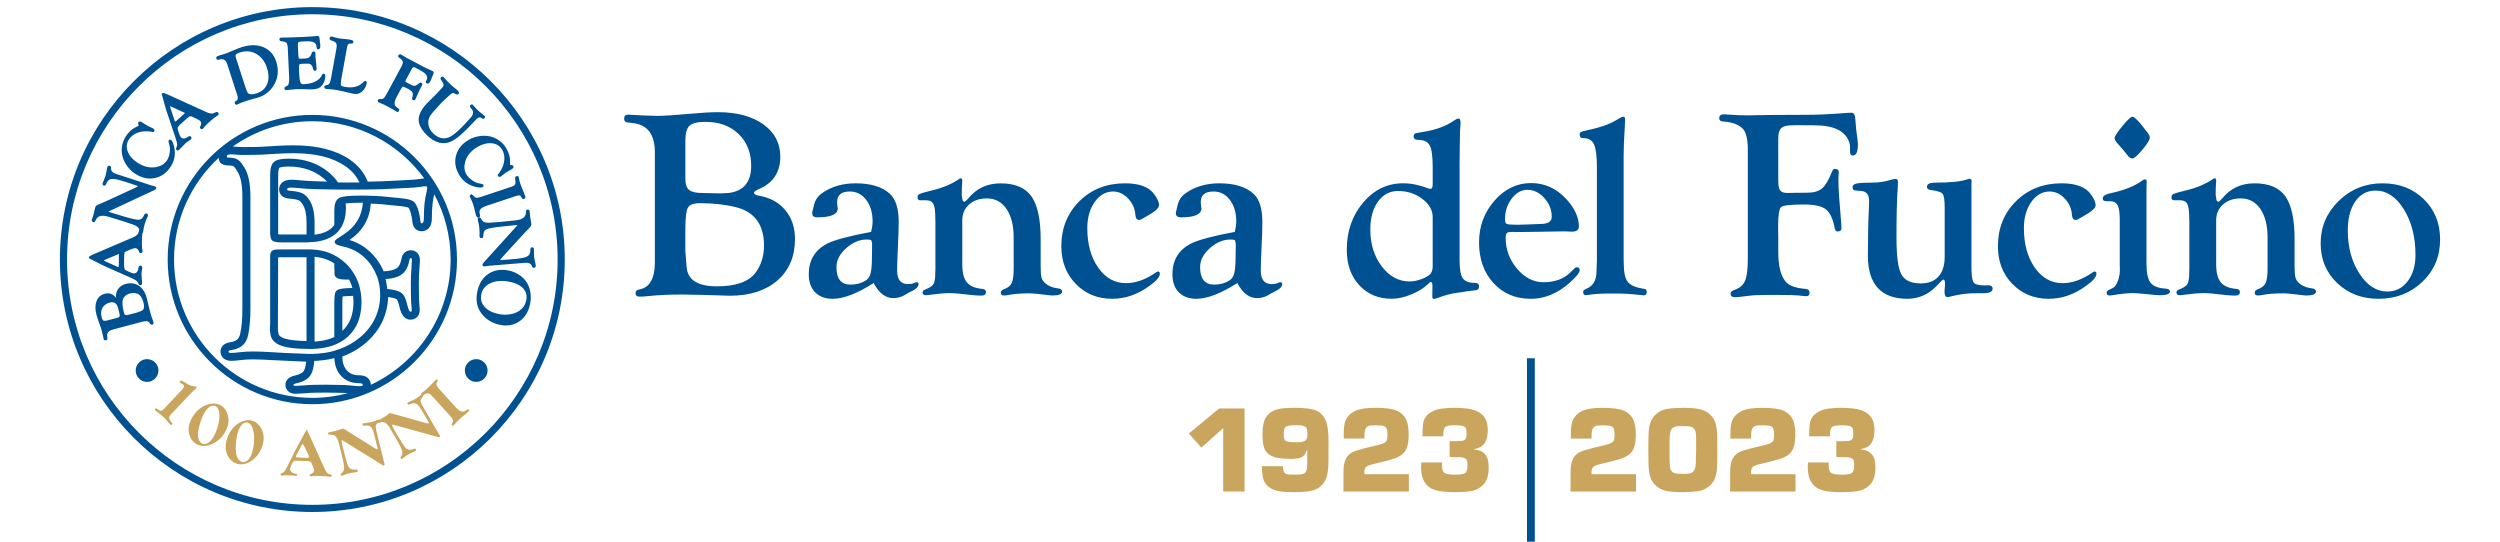 <?xml version="1.0" encoding="utf-8"?>
<!-- Generator: Adobe Illustrator 27.5.0, SVG Export Plug-In . SVG Version: 6.00 Build 0)  -->
<svg version="1.1" id="Livello_1" xmlns="http://www.w3.org/2000/svg" xmlns:xlink="http://www.w3.org/1999/xlink" x="0px" y="0px"
	 viewBox="0 0 240 52" enable-background="new 0 0 240 52" xml:space="preserve">
<path fill="#C9A55D" d="M176.472,43.879c0.444,0,0.693,0.002,0.748,0.006
	c0.292,0.012,0.498,0.066,0.619,0.164c0.109,0.094,0.164,0.269,0.164,0.526
	c0,0.46-0.076,0.738-0.228,0.836c-0.16,0.105-0.483,0.158-0.97,0.158
	c-0.553,0-0.905-0.068-1.057-0.204c-0.128-0.117-0.193-0.347-0.193-0.69
	c0-0.062,0.004-0.156,0.012-0.28h-2.004c-0.012,0.206-0.017,0.366-0.017,0.479
	c0,1.188,0.471,1.92,1.413,2.196c0.394,0.117,1.026,0.175,1.899,0.175
	c0.564,0,1.051-0.031,1.46-0.093c0.394-0.062,0.746-0.222,1.058-0.479
	c0.44-0.358,0.66-0.943,0.66-1.753c0-0.366-0.035-0.658-0.105-0.876
	c-0.082-0.249-0.224-0.452-0.427-0.608c-0.222-0.171-0.512-0.265-0.87-0.28
	v-0.047c0.327-0.058,0.572-0.15,0.736-0.275
	c0.386-0.288,0.578-0.802,0.578-1.542c0-0.347-0.046-0.643-0.14-0.888
	c-0.172-0.467-0.542-0.806-1.11-1.016c-0.424-0.156-1.083-0.234-1.974-0.234
	c-0.432,0-0.841,0.026-1.227,0.076c-0.46,0.062-0.855,0.218-1.186,0.467
	c-0.327,0.242-0.52,0.587-0.578,1.034c-0.027,0.226-0.045,0.612-0.053,1.157
	h1.992v-0.111c0-0.444,0.08-0.716,0.24-0.817
	c0.144-0.089,0.427-0.134,0.847-0.134c0.351,0,0.592,0.016,0.724,0.047
	c0.175,0.043,0.292,0.115,0.351,0.216c0.054,0.093,0.082,0.29,0.082,0.59
	c0,0.214-0.039,0.374-0.117,0.479c-0.078,0.102-0.208,0.16-0.391,0.175
	c-0.144,0.016-0.45,0.024-0.917,0.024c-0.023,0-0.091-0.002-0.204-0.006v1.531
	H176.472z M168.101,45.52v-0.169c0-0.211,0.041-0.37,0.122-0.479
	c0.086-0.117,0.306-0.218,0.66-0.304c1.02-0.23,1.743-0.422,2.167-0.578
	c0.417-0.152,0.719-0.352,0.906-0.601c0.265-0.347,0.397-0.888,0.397-1.624
	c0-0.502-0.046-0.907-0.14-1.215c-0.164-0.537-0.51-0.917-1.04-1.139
	c-0.402-0.171-1.063-0.257-1.986-0.257c-0.849,0-1.472,0.083-1.869,0.251
	c-0.503,0.214-0.847,0.543-1.034,0.987c-0.109,0.261-0.164,0.679-0.164,1.256
	v0.456h1.98c0.004-0.273,0.01-0.461,0.018-0.567
	c0.023-0.315,0.13-0.522,0.321-0.619c0.113-0.058,0.335-0.087,0.666-0.087
	c0.257,0,0.471,0.007,0.643,0.023c0.175,0.012,0.311,0.068,0.409,0.169
	c0.105,0.105,0.158,0.341,0.158,0.707c0,0.312-0.037,0.52-0.111,0.625
	c-0.093,0.14-0.341,0.259-0.742,0.356c-1.102,0.257-1.842,0.45-2.22,0.578
	c-0.448,0.16-0.76,0.425-0.935,0.795c-0.148,0.312-0.22,0.742-0.216,1.291
	v1.811h6.28v-1.665H168.101z M162.312,40.964c0.288,0.074,0.453,0.29,0.497,0.649
	c0.015,0.132,0.023,0.601,0.023,1.408l-0.018,0.713
	c-0.004,0.58-0.021,0.943-0.052,1.086c-0.058,0.281-0.181,0.469-0.368,0.567
	c-0.136,0.07-0.395,0.105-0.777,0.105c-0.46,0-0.754-0.025-0.882-0.076
	c-0.218-0.085-0.354-0.255-0.409-0.508c-0.031-0.14-0.046-0.502-0.046-1.086
	c-0.004-0.483-0.006-0.746-0.006-0.789c0-0.456,0.002-0.76,0.006-0.911
	c0.019-0.467,0.082-0.779,0.187-0.935c0.132-0.187,0.403-0.281,0.812-0.281
	C161.808,40.905,162.152,40.925,162.312,40.964 M160.122,39.24
	c-0.573,0.086-1.036,0.346-1.391,0.783c-0.245,0.304-0.393,0.726-0.444,1.268
	c-0.032,0.319-0.047,0.942-0.047,1.869c0,0.732,0.006,1.235,0.018,1.507
	c0.027,0.689,0.142,1.195,0.345,1.519c0.284,0.456,0.699,0.76,1.244,0.912
	c0.351,0.097,0.919,0.146,1.706,0.146c0.545,0,1.022-0.029,1.431-0.087
	c0.568-0.082,1.03-0.343,1.385-0.783c0.253-0.307,0.403-0.728,0.45-1.262
	c0.031-0.331,0.046-0.97,0.046-1.916c0-0.693-0.006-1.182-0.017-1.466
	c-0.027-0.693-0.141-1.2-0.339-1.519c-0.281-0.448-0.699-0.752-1.256-0.911
	c-0.346-0.097-0.886-0.146-1.618-0.146
	C161.027,39.153,160.522,39.182,160.122,39.24 M152.784,45.52v-0.169
	c0-0.211,0.041-0.37,0.123-0.479c0.085-0.117,0.306-0.218,0.66-0.304
	c1.021-0.23,1.743-0.422,2.167-0.578c0.417-0.152,0.719-0.352,0.906-0.601
	c0.265-0.347,0.397-0.888,0.397-1.624c0-0.502-0.047-0.907-0.141-1.215
	c-0.164-0.537-0.51-0.917-1.04-1.139c-0.401-0.171-1.063-0.257-1.986-0.257
	c-0.849,0-1.472,0.083-1.869,0.251c-0.503,0.214-0.847,0.543-1.034,0.987
	c-0.109,0.261-0.164,0.679-0.164,1.256v0.456h1.98
	c0.004-0.273,0.01-0.461,0.018-0.567c0.023-0.315,0.13-0.522,0.321-0.619
	c0.113-0.058,0.335-0.087,0.666-0.087c0.257,0,0.471,0.007,0.643,0.023
	c0.175,0.012,0.312,0.068,0.409,0.169c0.105,0.105,0.158,0.341,0.158,0.707
	c0,0.312-0.037,0.52-0.111,0.625c-0.093,0.14-0.341,0.259-0.742,0.356
	c-1.102,0.257-1.842,0.45-2.22,0.578c-0.448,0.16-0.76,0.425-0.935,0.795
	c-0.148,0.312-0.22,0.742-0.216,1.291v1.811h6.28v-1.665H152.784z"/>
<path fill="#C9A55D" d="M139.352,43.879c0.444,0,0.693,0.002,0.747,0.006
	c0.292,0.012,0.498,0.066,0.619,0.163c0.109,0.094,0.163,0.269,0.163,0.526
	c0,0.46-0.076,0.738-0.228,0.836c-0.16,0.105-0.483,0.158-0.97,0.158
	c-0.553,0-0.906-0.068-1.057-0.204c-0.129-0.117-0.193-0.346-0.193-0.69
	c0-0.062,0.004-0.155,0.012-0.28h-2.004c-0.012,0.206-0.018,0.366-0.018,0.479
	c0,1.188,0.471,1.92,1.414,2.196c0.393,0.117,1.026,0.175,1.898,0.175
	c0.565,0,1.052-0.032,1.461-0.094c0.393-0.062,0.746-0.222,1.057-0.479
	c0.44-0.358,0.66-0.942,0.66-1.752c0-0.366-0.035-0.658-0.105-0.876
	c-0.082-0.249-0.224-0.452-0.427-0.607c-0.222-0.172-0.512-0.265-0.87-0.281
	v-0.047c0.327-0.058,0.573-0.15,0.736-0.275
	c0.386-0.288,0.579-0.802,0.579-1.542c0-0.346-0.047-0.643-0.14-0.888
	c-0.171-0.467-0.541-0.806-1.11-1.016c-0.425-0.156-1.083-0.234-1.975-0.234
	c-0.432,0-0.841,0.026-1.226,0.076c-0.46,0.062-0.855,0.218-1.186,0.467
	c-0.327,0.242-0.52,0.586-0.578,1.034c-0.027,0.226-0.045,0.611-0.052,1.156
	h1.992v-0.111c0-0.444,0.08-0.717,0.239-0.818
	c0.144-0.09,0.427-0.134,0.847-0.134c0.351,0,0.592,0.016,0.724,0.047
	c0.175,0.043,0.292,0.115,0.351,0.216c0.055,0.094,0.082,0.29,0.082,0.59
	c0,0.215-0.039,0.374-0.116,0.479c-0.078,0.101-0.209,0.16-0.392,0.175
	c-0.144,0.015-0.45,0.023-0.917,0.023c-0.024,0-0.092-0.002-0.204-0.006v1.531
	H139.352z M130.981,45.52v-0.169c0-0.211,0.041-0.37,0.123-0.479
	c0.085-0.117,0.306-0.218,0.66-0.304c1.021-0.23,1.743-0.423,2.167-0.579
	c0.417-0.152,0.719-0.352,0.906-0.601c0.265-0.347,0.397-0.888,0.397-1.624
	c0-0.502-0.047-0.907-0.14-1.215c-0.164-0.537-0.511-0.917-1.04-1.139
	c-0.401-0.171-1.063-0.257-1.986-0.257c-0.849,0-1.472,0.084-1.87,0.251
	c-0.502,0.214-0.847,0.543-1.034,0.987c-0.109,0.261-0.164,0.68-0.164,1.256
	v0.455h1.98c0.004-0.273,0.01-0.461,0.018-0.567
	c0.023-0.315,0.13-0.522,0.321-0.619c0.113-0.058,0.335-0.088,0.666-0.088
	c0.257,0,0.471,0.008,0.643,0.023c0.175,0.012,0.312,0.068,0.409,0.169
	c0.105,0.105,0.158,0.341,0.158,0.707c0,0.312-0.037,0.52-0.111,0.625
	c-0.094,0.14-0.341,0.259-0.742,0.356c-1.102,0.257-1.842,0.45-2.22,0.579
	c-0.448,0.16-0.759,0.424-0.934,0.794c-0.148,0.312-0.22,0.742-0.217,1.291
	V47.185h6.28v-1.665H130.981z M125.385,41.039c0.086,0.109,0.128,0.335,0.128,0.678
	c0,0.261-0.052,0.44-0.158,0.537c-0.14,0.136-0.409,0.204-0.806,0.204
	c-0.603,0-0.977-0.043-1.121-0.128c-0.129-0.082-0.193-0.304-0.193-0.666
	c0-0.37,0.066-0.601,0.198-0.695c0.144-0.101,0.493-0.152,1.046-0.152
	C124.97,40.818,125.271,40.891,125.385,41.039 M121.331,46.139
	c0.171,0.416,0.508,0.716,1.01,0.9c0.218,0.078,0.464,0.131,0.736,0.16
	c0.273,0.029,0.662,0.044,1.168,0.044c0.865,0,1.494-0.064,1.887-0.193
	c0.522-0.171,0.903-0.524,1.145-1.057c0.167-0.362,0.253-0.937,0.257-1.724
	c0.004-0.619,0.006-1.232,0.006-1.84c0-0.884-0.076-1.534-0.228-1.951
	c-0.187-0.514-0.511-0.87-0.97-1.069c-0.405-0.171-1.083-0.257-2.033-0.257
	c-0.752,0-1.293,0.043-1.624,0.128c-0.549,0.141-0.946,0.423-1.192,0.847
	c-0.195,0.339-0.292,0.867-0.292,1.583c0,0.674,0.074,1.155,0.222,1.443
	c0.183,0.354,0.495,0.6,0.935,0.736c0.366,0.109,0.915,0.164,1.647,0.164
	c0.518,0,0.882-0.083,1.092-0.251c0.152-0.117,0.273-0.319,0.362-0.607h0.035
	v1.145c0,0.191-0.002,0.312-0.006,0.362c-0.008,0.296-0.057,0.504-0.146,0.625
	c-0.066,0.094-0.172,0.157-0.319,0.19c-0.146,0.033-0.383,0.05-0.709,0.05
	c-0.3,0-0.487-0.004-0.561-0.012c-0.237-0.024-0.393-0.094-0.467-0.211
	c-0.07-0.109-0.113-0.306-0.128-0.59h-2.021
	C121.154,45.409,121.217,45.871,121.331,46.139 M117.037,39.211l-2.903,2.407
	l1.197,1.355l2.097-1.875V47.185h2.05v-7.974H117.037z"/>
<path fill="none" stroke="#005092" stroke-width="0.75" d="M146.965,52V34.396"/>
<path fill="#005191" d="M72.887,18.792c-0.338-0.051-0.504-0.152-0.495-0.305
	c0.008-0.092,0.169-0.207,0.483-0.343c1.356-0.586,2.034-1.622,2.034-3.107
	c0-1.291-0.546-2.324-1.634-3.103c-1.088-0.776-2.537-1.164-4.34-1.164
	c-0.687,0-1.532,0.046-2.531,0.14c-1.619,0.145-2.733,0.215-3.344,0.215
	c-0.222,0-0.724-0.017-1.513-0.051l-0.953-0.051l-0.319-0.013
	c-0.237,0-0.357,0.125-0.357,0.375c0,0.224,0.094,0.344,0.281,0.363l0.585,0.074
	c1.39,0.161,2.084,1.096,2.084,2.806v10.534c0,1.583-0.505,2.458-1.513,2.629
	c-0.229,0.043-0.343,0.16-0.343,0.349c0,0.224,0.127,0.337,0.382,0.337
	c0.254,0,0.525-0.017,0.813-0.05c0.933-0.103,2.034-0.153,3.305-0.153
	l1.983,0.037l2.58,0.079c1.915,0,3.436-0.491,4.558-1.467
	c1.122-0.977,1.685-2.305,1.685-3.98c0-1.101-0.307-2.022-0.923-2.761
	C74.785,19.444,73.947,18.979,72.887,18.792z M65.794,13.53
	c0-0.721,0.132-1.206,0.394-1.456c0.263-0.251,0.776-0.375,1.539-0.375
	c1.313,0,2.374,0.387,3.178,1.164c0.804,0.775,1.208,1.794,1.208,3.058
	c0,1.559-0.724,2.428-2.174,2.606l-0.789,0.038l-1.754-0.038
	c-0.594,0-1.008-0.1-1.245-0.298c-0.238-0.201-0.357-0.55-0.357-1.05V13.53z
	 M72.531,26.181c-0.663,0.87-1.897,1.307-3.707,1.307
	c-1.832,0-2.801-0.609-2.905-1.828l-0.089-1.079l-0.037-0.481v-2.106
	c0-1.075,0.082-1.759,0.242-2.051c0.16-0.292,0.548-0.438,1.158-0.438
	c1.299,0,2.461,0.132,3.489,0.394c1.773,0.457,2.662,1.68,2.662,3.668
	C73.346,24.58,73.073,25.453,72.531,26.181z M88.003,27.093
	c-0.058,0-0.157,0.031-0.292,0.089c-0.117,0.06-0.3,0.09-0.546,0.09
	c-0.695,0-1.042-0.435-1.042-1.307c0-0.373,0.025-1.119,0.075-2.235
	c0.051-0.972,0.077-1.782,0.077-2.426c0-1.276-0.28-2.174-0.84-2.691
	c-0.728-0.677-1.826-1.015-3.293-1.015c-1.271,0-2.356,0.321-3.253,0.965
	c-0.408,0.287-0.666,0.702-0.777,1.247c-0.025,0.128-0.051,0.237-0.077,0.329
	c-0.041,0.128-0.063,0.221-0.063,0.28c-0.017,0.297,0.144,0.446,0.485,0.446
	c1.313,0,1.968-0.288,1.968-0.861l-0.038-0.24
	c-0.017-0.119-0.025-0.24-0.025-0.366c0-0.676,0.409-1.013,1.224-1.013
	c0.639,0,1.162,0.269,1.571,0.805c0.408,0.538,0.612,1.23,0.612,2.077
	c0,0.278-0.046,0.609-0.14,0.995c-2.105,0.392-3.518,0.769-4.237,1.135
	c-1.167,0.612-1.751,1.588-1.751,2.929c0,0.741,0.205,1.316,0.61,1.732
	c0.408,0.417,0.97,0.626,1.691,0.626c1.043,0,2.35-0.506,3.928-1.514
	c0.509,0.967,1.136,1.448,1.882,1.448c0.364,0,0.699-0.08,1.004-0.241
	l0.432-0.252l0.496-0.254c0.331-0.188,0.497-0.388,0.497-0.599
	C88.183,27.155,88.122,27.093,88.003,27.093z M83.719,23.611l-0.012,0.978
	c0,0.764-0.043,1.311-0.128,1.641c-0.084,0.331-0.242,0.564-0.47,0.699
	c-0.415,0.263-0.902,0.394-1.462,0.394c-0.9,0-1.347-0.558-1.347-1.677
	c0-0.68,0.329-1.301,0.99-1.87c0.661-0.567,1.358-0.825,2.085-0.775
	c0.137,0.009,0.226,0.029,0.268,0.063l0.076,0.278V23.611z M101.964,27.985
	c0,0.254-0.301,0.381-0.906,0.381c-0.128,0-0.309-0.015-0.547-0.049l-0.829-0.094
	c-0.373-0.04-0.667-0.061-0.879-0.061c-0.807,0-1.453,0.051-1.935,0.149
	c-0.196,0.037-0.366,0.056-0.51,0.056c-0.188,0-0.28-0.094-0.28-0.28
	c0-0.135,0.098-0.241,0.292-0.318c0.374-0.128,0.625-0.326,0.751-0.596
	c0.128-0.272,0.191-0.73,0.191-1.375v-2.999c0-1.153-0.229-2.065-0.69-2.741
	c-0.458-0.672-1.084-1.01-1.877-1.01c-0.709,0-1.279,0.195-1.714,0.584
	c-0.434,0.39-0.651,0.898-0.651,1.523v4.24c0,0.779,0.146,1.348,0.438,1.708
	c0.292,0.358,0.786,0.569,1.481,0.629c0.238,0.023,0.357,0.123,0.357,0.293
	c0,0.237-0.149,0.355-0.446,0.355c-0.28,0-0.617-0.021-1.007-0.064
	c-0.959-0.118-1.622-0.177-1.988-0.177c-0.492,0-1.061,0.046-1.706,0.135
	c-0.306,0.044-0.514,0.068-0.624,0.068c-0.212,0-0.319-0.089-0.319-0.268
	c0-0.117,0.072-0.208,0.217-0.266c0.432-0.161,0.707-0.337,0.825-0.527
	c0.118-0.191,0.178-0.54,0.178-1.05l0.013-0.418v-4.475l-0.013-0.497
	c0-0.609-0.062-1.032-0.185-1.265c-0.123-0.232-0.351-0.349-0.68-0.349h-0.586
	c-0.084,0-0.149-0.025-0.191-0.077c-0.042-0.041-0.063-0.104-0.063-0.189
	c0-0.162,0.063-0.274,0.192-0.338c0.126-0.063,0.5-0.171,1.121-0.324
	c1.062-0.245,1.951-0.613,2.665-1.105c0.059-0.051,0.115-0.076,0.165-0.076
	c0.103-0.007,0.154,0.071,0.154,0.24l-0.038,0.637l-0.013,0.726l0.075,0.483
	c0.034,0.1,0.091,0.157,0.167,0.165c0.069,0.009,0.203-0.106,0.406-0.343
	c0.778-0.95,1.807-1.424,3.084-1.424c1.379,0,2.364,0.415,2.956,1.247
	c0.594,0.833,0.888,2.212,0.888,4.13v2.575c0,0.549,0.029,0.922,0.089,1.121
	c0.058,0.2,0.195,0.387,0.406,0.566c0.307,0.244,0.697,0.392,1.17,0.443
	C101.832,27.714,101.964,27.814,101.964,27.985z M111.347,26.278
	c0,0.301-0.318,0.68-0.955,1.133c-1.143,0.849-2.35,1.273-3.622,1.273
	c-1.407,0-2.572-0.478-3.496-1.43c-0.924-0.951-1.386-2.155-1.386-3.613
	c0-1.734,0.58-3.176,1.736-4.325c1.157-1.145,2.617-1.719,4.38-1.719
	c1.364,0,2.297,0.347,2.797,1.042c0.314,0.424,0.471,0.775,0.471,1.055
	c0,0.27-0.384,0.618-1.15,1.042l-0.538,0.306
	c-0.094,0.049-0.166,0.076-0.217,0.076c-0.222,0-0.346-0.16-0.37-0.48
	c-0.042-0.616-0.277-1.147-0.702-1.588c-0.426-0.444-0.907-0.665-1.447-0.665
	c-0.699,0-1.285,0.335-1.757,1.007c-0.472,0.67-0.709,1.504-0.709,2.498
	c0,1.545,0.349,2.814,1.047,3.805c0.698,0.992,1.588,1.487,2.67,1.487
	c0.939,0,1.903-0.348,2.893-1.042l0.153-0.076
	C111.279,26.055,111.347,26.128,111.347,26.278z M122.914,27.093
	c-0.058,0-0.157,0.031-0.292,0.089c-0.118,0.06-0.3,0.09-0.546,0.09
	c-0.695,0-1.042-0.435-1.042-1.307c0-0.373,0.025-1.119,0.075-2.235
	c0.051-0.972,0.077-1.782,0.077-2.426c0-1.276-0.28-2.174-0.839-2.691
	c-0.728-0.677-1.826-1.015-3.292-1.015c-1.271,0-2.357,0.321-3.255,0.965
	c-0.409,0.287-0.665,0.702-0.776,1.247c-0.026,0.128-0.051,0.237-0.077,0.329
	c-0.041,0.128-0.063,0.221-0.063,0.28c-0.017,0.297,0.145,0.446,0.486,0.446
	c1.311,0,1.968-0.288,1.968-0.861l-0.039-0.24
	c-0.017-0.119-0.025-0.24-0.025-0.366c0-0.676,0.408-1.013,1.222-1.013
	c0.641,0,1.164,0.269,1.571,0.805c0.409,0.538,0.614,1.23,0.614,2.077
	c0,0.278-0.048,0.609-0.14,0.995c-2.107,0.392-3.518,0.769-4.237,1.135
	c-1.167,0.612-1.751,1.588-1.751,2.929c0,0.741,0.203,1.316,0.611,1.732
	c0.407,0.417,0.971,0.626,1.691,0.626c1.042,0,2.35-0.506,3.928-1.514
	c0.507,0.967,1.136,1.448,1.882,1.448c0.363,0,0.7-0.08,1.004-0.241
	l0.432-0.252l0.497-0.254c0.331-0.188,0.495-0.388,0.495-0.599
	C123.093,27.155,123.032,27.093,122.914,27.093z M118.631,23.611l-0.013,0.978
	c0,0.764-0.043,1.311-0.128,1.641c-0.084,0.331-0.242,0.564-0.47,0.699
	c-0.415,0.263-0.903,0.394-1.462,0.394c-0.898,0-1.348-0.558-1.348-1.677
	c0-0.68,0.331-1.301,0.992-1.87c0.661-0.567,1.356-0.825,2.085-0.775
	c0.135,0.009,0.226,0.029,0.268,0.063l0.077,0.278V23.611z M141.582,27.158
	c-0.568,0-0.955-0.15-1.158-0.452c-0.203-0.301-0.305-0.866-0.305-1.696v-9.209
	l0.025-2.223l0.013-0.686c0-0.203,0.013-0.466,0.039-0.787
	c0.008-0.169,0.013-0.275,0.013-0.318c0-0.28-0.068-0.415-0.203-0.408
	c-0.11,0.011-0.242,0.07-0.395,0.18c-0.773,0.543-1.751,0.906-2.933,1.093
	l-0.714,0.126c-0.171,0.026-0.255,0.133-0.255,0.324
	c0,0.215,0.14,0.325,0.42,0.325c0.558,0,0.933,0.177,1.124,0.535
	c0.191,0.355,0.286,1.054,0.286,2.097v1.627c0,0.297-0.072,0.444-0.215,0.444
	c-0.068,0-0.14-0.015-0.217-0.051c-0.838-0.321-1.645-0.483-2.423-0.483
	c-1.507,0-2.783,0.621-3.829,1.86c-1.045,1.24-1.566,2.75-1.566,4.527
	c0,1.396,0.398,2.528,1.198,3.396c0.796,0.869,1.837,1.302,3.118,1.302
	c0.595,0,1.234-0.145,1.923-0.434c0.687-0.287,1.239-0.645,1.654-1.067
	c0.069-0.077,0.128-0.115,0.18-0.115l0.09,0.052
	c0.041,0.067,0.061,0.169,0.061,0.306l-0.012,1.041
	c0,0.152,0.043,0.229,0.128,0.229c0.102,0,0.229-0.029,0.381-0.089
	c0.669-0.254,1.259-0.415,1.775-0.481l1.116-0.167l0.696-0.088
	c0.261,0,0.392-0.134,0.392-0.402C141.988,27.262,141.852,27.158,141.582,27.158z
	 M137.539,25.495c0,0.303-0.046,0.532-0.14,0.686
	c-0.117,0.207-0.395,0.4-0.835,0.575c-0.438,0.175-0.853,0.263-1.241,0.263
	c-1.054,0-1.948-0.484-2.677-1.451c-0.73-0.965-1.096-2.145-1.096-3.537
	c0-1.105,0.246-1.997,0.735-2.677c0.491-0.678,1.132-1.018,1.923-1.018
	c0.887,0,1.664,0.251,2.331,0.754c0.665,0.503,0.999,1.082,0.999,1.742V25.495z
	 M151.371,25.658c-0.077,0-0.148,0.034-0.217,0.102l-0.406,0.398
	c-0.642,0.626-1.502,0.937-2.575,0.937c-0.956,0-1.799-0.431-2.532-1.295
	c-0.732-0.861-1.096-1.852-1.096-2.975c0-0.23,0.046-0.386,0.138-0.472
	c0.068-0.058,0.225-0.089,0.471-0.089l0.432,0.012l1.254-0.012l2.4-0.038
	l0.773-0.012h0.29l0.586,0.025c0.455,0,0.685-0.165,0.685-0.495
	c0-0.873-0.4-1.746-1.196-2.618c-0.948-1.035-2.081-1.552-3.394-1.552
	c-1.356,0-2.528,0.564-3.516,1.69c-0.985,1.129-1.479,2.464-1.479,4.006
	c0,1.591,0.461,2.893,1.385,3.902c0.924,1.008,2.119,1.514,3.584,1.514
	c1.324,0,2.56-0.51,3.713-1.526c0.651-0.576,0.979-0.987,0.979-1.233
	C151.65,25.747,151.556,25.658,151.371,25.658z M145.124,19.066
	c0.43-0.563,0.932-0.846,1.505-0.846c0.607,0,1.149,0.264,1.625,0.789
	c0.475,0.526,0.714,1.13,0.714,1.811c0,0.455-0.37,0.681-1.111,0.681
	c-0.118,0-0.556,0.017-1.316,0.051c-0.312,0.017-0.607,0.025-0.884,0.025
	c-0.54,0-0.87-0.025-0.993-0.075c-0.121-0.05-0.183-0.197-0.183-0.441
	C144.48,20.294,144.695,19.629,145.124,19.066z M158.025,27.795
	c0.037,0.035,0.057,0.117,0.057,0.246c0,0.209-0.086,0.312-0.253,0.312
	c-0.095,0-0.243-0.014-0.446-0.038c-0.681-0.092-1.518-0.14-2.512-0.14
	c-1.102,0-1.88,0.043-2.329,0.128c-0.137,0.025-0.234,0.037-0.294,0.037
	c-0.178,0-0.267-0.108-0.267-0.323c0-0.113,0.106-0.212,0.318-0.299
	c0.643-0.263,0.965-0.818,0.965-1.663l0.026-0.738l0.012-0.341v-8.883
	c0-1.09-0.092-1.836-0.274-2.233c-0.181-0.398-0.52-0.596-1.01-0.596
	c-0.247,0-0.369-0.112-0.369-0.337c0-0.129,0.046-0.217,0.14-0.264
	c0.092-0.048,0.349-0.114,0.766-0.2c1.08-0.229,1.948-0.539,2.603-0.928
	l0.432-0.255c0.077-0.043,0.152-0.066,0.229-0.076
	c0.128-0.008,0.191,0.076,0.191,0.255c0,0.092-0.007,0.305-0.026,0.633
	c-0.076,1.146-0.114,2.111-0.114,2.897v9.87l0.012,0.42
	c0,0.838,0.121,1.421,0.357,1.747c0.237,0.326,0.703,0.549,1.399,0.667
	C157.859,27.726,157.987,27.761,158.025,27.795z M177.872,14.928
	c-0.179,0-0.268-0.119-0.268-0.354v-0.432c0-0.167-0.021-0.315-0.063-0.442
	c-0.349-1.113-1.467-1.67-3.356-1.67l-1.653-0.013l-0.523,0.013
	c-0.481,0-0.819,0.09-1.01,0.274c-0.191,0.181-0.286,0.499-0.286,0.959v4.068
	c0,0.475,0.061,0.793,0.185,0.953c0.123,0.161,0.361,0.241,0.718,0.241
	l0.483-0.012l1.387-0.014c0.627,0,1.102-0.135,1.424-0.406
	c0.321-0.27,0.64-0.799,0.953-1.59c0.076-0.195,0.169-0.292,0.28-0.292
	c0.254,0,0.381,0.111,0.381,0.331c0,0.058-0.009,0.169-0.026,0.329
	c-0.008,0.11-0.011,0.241-0.011,0.393c0,0.491,0.025,1.066,0.076,1.725
	l0.19,2.399c0.017,0.254,0.026,0.435,0.026,0.546
	c0,0.177-0.115,0.274-0.345,0.291c-0.161,0.009-0.262-0.105-0.304-0.341
	c-0.171-0.892-0.453-1.488-0.852-1.793c-0.4-0.307-1.093-0.459-2.086-0.459
	c-1.27,0-2.005,0.082-2.198,0.242c-0.194,0.161-0.293,0.77-0.293,1.828
	l0.013,1.016v1.497c0,1.268,0.22,2.191,0.661,2.767
	c0.323,0.423,0.965,0.673,1.932,0.749c0.271,0.025,0.408,0.141,0.408,0.349
	c0,0.234-0.095,0.351-0.28,0.351c-0.169,0-0.415-0.02-0.738-0.063
	c-0.304-0.035-0.919-0.052-1.843-0.052h-1.411c-0.635,0-1.182,0.029-1.641,0.09
	c-0.618,0.083-1.033,0.126-1.245,0.126c-0.278,0-0.42-0.112-0.42-0.338
	c0-0.161,0.119-0.283,0.357-0.361c0.508-0.169,0.852-0.46,1.029-0.875
	c0.18-0.415,0.268-1.13,0.268-2.145V14.364c0-1.066-0.186-1.761-0.558-2.082
	c-0.426-0.37-1.044-0.578-1.857-0.621c-0.22-0.017-0.331-0.121-0.331-0.312
	c0-0.249,0.143-0.375,0.432-0.375c0.094,0,0.313,0.012,0.661,0.038
	c0.509,0.043,1.047,0.063,1.615,0.063l2.188-0.038l3.342-0.015
	c1.145,0,2.314-0.048,3.51-0.146c0.44-0.036,0.767-0.054,0.98-0.054
	c0.203,0,0.316,0.221,0.343,0.663c0.041,0.535,0.068,0.845,0.076,0.932
	l0.126,0.969c0.026,0.195,0.04,0.361,0.04,0.498
	C178.355,14.58,178.194,14.928,177.872,14.928z M191.292,27.698
	c0,0.301-0.289,0.452-0.869,0.452h-0.61c-0.349,0-0.621,0.007-0.816,0.026
	c-0.518,0.032-1.121,0.134-1.811,0.304c-0.085,0.026-0.16,0.037-0.23,0.037
	c-0.186,0-0.28-0.157-0.28-0.469c0-0.171,0.008-0.314,0.026-0.432
	c0.017-0.171,0.024-0.297,0.024-0.383c0-0.254-0.055-0.384-0.164-0.394
	c-0.043,0-0.111,0.051-0.203,0.154l-0.458,0.469
	c-0.778,0.815-1.713,1.222-2.804,1.222c-1.252,0-2.196-0.349-2.828-1.042
	c-0.637-0.693-0.953-1.722-0.953-3.085c0-1.803,0.035-3.365,0.102-4.686
	c0.009-0.235,0.014-0.44,0.014-0.609c0-0.575-0.251-0.884-0.75-0.927
	l-0.509-0.039c-0.236-0.015-0.347-0.132-0.331-0.348
	c0.009-0.166,0.139-0.275,0.389-0.33c0.25-0.056,0.734-0.085,1.449-0.085
	c0.663,0,1.252-0.084,1.771-0.254c0.23-0.069,0.409-0.102,0.536-0.102
	c0.145,0,0.215,0.097,0.215,0.292c0,0.229-0.007,0.461-0.025,0.698
	c-0.077,0.898-0.115,2.467-0.115,4.711c0,1.726,0.157,2.88,0.469,3.459
	c0.311,0.58,0.935,0.87,1.871,0.87c0.733,0,1.298-0.221,1.693-0.663
	c0.396-0.44,0.594-1.07,0.594-1.888V19.932c0-0.72-0.064-1.161-0.197-1.325
	c-0.131-0.165-0.503-0.285-1.111-0.362c-0.263-0.026-0.395-0.129-0.395-0.309
	c0-0.269,0.255-0.403,0.766-0.403c1.479,0,2.503-0.102,3.073-0.306
	c0.111-0.042,0.2-0.062,0.268-0.062c0.118-0.009,0.178,0.075,0.178,0.252
	l-0.012,0.318v7.872c0,0.813,0.068,1.316,0.203,1.505
	c0.135,0.191,0.499,0.286,1.093,0.286l0.292-0.014
	c0.102,0,0.179,0.009,0.228,0.027C191.219,27.464,191.292,27.559,191.292,27.698z
	 M201.258,26.278c0,0.301-0.318,0.68-0.955,1.135
	c-1.143,0.847-2.35,1.271-3.624,1.271c-1.405,0-2.57-0.478-3.494-1.43
	c-0.924-0.951-1.385-2.155-1.385-3.613c0-1.734,0.578-3.176,1.736-4.325
	c1.156-1.145,2.615-1.719,4.378-1.719c1.365,0,2.297,0.347,2.797,1.042
	c0.314,0.424,0.471,0.776,0.471,1.055c0,0.27-0.383,0.618-1.15,1.042
	l-0.536,0.306c-0.094,0.049-0.166,0.076-0.218,0.076
	c-0.222,0-0.346-0.16-0.37-0.48c-0.042-0.616-0.277-1.145-0.702-1.588
	c-0.425-0.443-0.907-0.665-1.447-0.665c-0.699,0-1.285,0.335-1.757,1.007
	c-0.472,0.67-0.708,1.504-0.708,2.5c0,1.543,0.349,2.812,1.046,3.803
	c0.698,0.992,1.59,1.488,2.67,1.488c0.939,0,1.903-0.349,2.895-1.044
	l0.151-0.076C201.191,26.055,201.258,26.128,201.258,26.278z M203.216,13.696
	c-0.143-0.179-0.214-0.325-0.214-0.432c0-0.171,0.248-0.555,0.746-1.159
	c0.498-0.601,0.815-0.901,0.95-0.901c0.177,0,0.493,0.287,0.95,0.864
	l0.532,0.687c0.126,0.16,0.194,0.309,0.201,0.445
	c0.009,0.204-0.223,0.589-0.695,1.156c-0.474,0.569-0.798,0.853-0.975,0.853
	c-0.119,0-0.234-0.052-0.343-0.154l-0.595-0.726L203.216,13.696z M208.315,28.005
	c0,0.223-0.337,0.335-1.007,0.335c-0.084,0-0.267-0.011-0.549-0.036l-0.953-0.095
	c-0.529-0.049-0.876-0.072-1.045-0.072c-0.451,0-1.058,0.058-1.824,0.179
	c-0.186,0.032-0.331,0.051-0.432,0.051c-0.178,0-0.266-0.083-0.266-0.248
	c0-0.114,0.054-0.2,0.163-0.261l0.434-0.216
	c0.186-0.092,0.344-0.312,0.476-0.658c0.131-0.347,0.197-0.712,0.197-1.091
	l-0.014-0.532v-4.297c0-0.659-0.069-1.115-0.208-1.368
	c-0.141-0.255-0.394-0.381-0.758-0.381h-0.291c-0.163,0-0.272-0.034-0.332-0.103
	c-0.025-0.036-0.039-0.096-0.039-0.182c0-0.215,0.26-0.378,0.778-0.49
	c1.291-0.271,2.309-0.683,3.048-1.233c0.094-0.06,0.166-0.089,0.216-0.089
	c0.12,0.008,0.18,0.089,0.18,0.242l-0.013,0.114
	c-0.009,0.077-0.014,0.266-0.014,0.57v7.189c0,0.864,0.129,1.464,0.388,1.803
	c0.258,0.337,0.739,0.529,1.442,0.57
	C208.175,27.722,208.315,27.821,208.315,28.005z M222.337,27.985
	c0,0.254-0.3,0.381-0.904,0.381c-0.128,0-0.311-0.015-0.547-0.048l-0.83-0.096
	c-0.372-0.04-0.666-0.061-0.878-0.061c-0.807,0-1.453,0.051-1.935,0.151
	c-0.197,0.035-0.366,0.054-0.511,0.054c-0.186,0-0.281-0.094-0.281-0.28
	c0-0.135,0.098-0.241,0.294-0.318c0.372-0.128,0.623-0.326,0.75-0.596
	c0.128-0.272,0.191-0.73,0.191-1.373v-3.001c0-1.153-0.231-2.065-0.69-2.74
	c-0.458-0.673-1.085-1.011-1.877-1.011c-0.709,0-1.279,0.195-1.714,0.584
	c-0.435,0.39-0.652,0.898-0.652,1.523v4.24c0,0.779,0.147,1.348,0.44,1.708
	c0.293,0.358,0.786,0.569,1.481,0.629c0.237,0.023,0.357,0.123,0.357,0.293
	c0,0.237-0.149,0.355-0.447,0.355c-0.28,0-0.615-0.021-1.007-0.063
	c-0.958-0.12-1.621-0.178-1.986-0.178c-0.492,0-1.061,0.046-1.706,0.135
	c-0.306,0.046-0.515,0.068-0.624,0.068c-0.212,0-0.319-0.089-0.319-0.268
	c0-0.117,0.071-0.208,0.215-0.265c0.434-0.163,0.708-0.338,0.826-0.529
	c0.12-0.191,0.18-0.54,0.18-1.048l0.013-0.42v-4.475l-0.013-0.497
	c0-0.609-0.062-1.032-0.186-1.265c-0.121-0.232-0.349-0.349-0.678-0.349h-0.586
	c-0.084,0-0.149-0.025-0.192-0.075c-0.042-0.043-0.062-0.106-0.062-0.191
	c0-0.162,0.063-0.272,0.191-0.338c0.128-0.061,0.501-0.171,1.123-0.323
	c1.062-0.246,1.949-0.615,2.666-1.107c0.058-0.051,0.114-0.076,0.165-0.076
	c0.102-0.007,0.152,0.071,0.152,0.242l-0.039,0.637l-0.012,0.724l0.077,0.483
	c0.034,0.102,0.089,0.157,0.166,0.165c0.068,0.009,0.203-0.106,0.406-0.343
	c0.778-0.95,1.805-1.424,3.084-1.424c1.379,0,2.364,0.415,2.956,1.249
	c0.592,0.831,0.887,2.21,0.887,4.128v2.575c0,0.549,0.031,0.922,0.091,1.121
	c0.058,0.2,0.193,0.387,0.406,0.566c0.305,0.244,0.695,0.392,1.17,0.443
	C222.205,27.714,222.337,27.814,222.337,27.985z M232.686,19.122
	c-1.042-1.016-2.364-1.524-3.966-1.524c-1.645,0-3.045,0.563-4.201,1.688
	c-1.156,1.127-1.736,2.49-1.736,4.09c0,1.523,0.529,2.789,1.583,3.797
	c1.054,1.005,2.375,1.511,3.96,1.511c1.686,0,3.095-0.546,4.227-1.633
	c1.131-1.087,1.697-2.44,1.697-4.057C234.25,21.428,233.729,20.138,232.686,19.122z
	 M231.132,27.004c-0.503,0.654-1.15,0.981-1.943,0.981
	c-1.047,0-1.942-0.575-2.686-1.724c-0.743-1.148-1.115-2.523-1.115-4.128
	c0-1.173,0.241-2.107,0.722-2.798s1.131-1.038,1.951-1.038
	c1.062,0,1.965,0.598,2.709,1.797c0.743,1.199,1.115,2.66,1.115,4.382
	C231.886,25.507,231.633,26.349,231.132,27.004z"/>
<path fill="#005191" d="M14.948,34.861c0.195,0.228,0.282,0.494,0.259,0.793
	c-0.023,0.298-0.15,0.548-0.379,0.744c-0.2,0.171-0.431,0.26-0.687,0.263
	c-0.034,0-0.069-0-0.106-0.004c-0.298-0.023-0.548-0.15-0.744-0.379
	c-0.195-0.228-0.283-0.495-0.259-0.793c0.024-0.298,0.15-0.548,0.378-0.744
	c0.228-0.196,0.494-0.283,0.794-0.259C14.502,34.506,14.752,34.633,14.948,34.861z
	 M45.632,34.483c-0.298,0.022-0.547,0.15-0.744,0.378
	c-0.195,0.228-0.283,0.495-0.259,0.793c0.023,0.298,0.151,0.548,0.378,0.743
	c0.208,0.178,0.449,0.267,0.714,0.264c0.027-0,0.052-0.001,0.079-0.004
	c0.298-0.023,0.548-0.15,0.744-0.379c0.195-0.228,0.282-0.494,0.26-0.792
	c-0.023-0.298-0.151-0.549-0.379-0.744C46.197,34.547,45.927,34.459,45.632,34.483
	z M13.677,30.88l-2.841,0.757c-0.423,0.112-0.595,0.326-0.545,0.673l0.022,0.164
	c0.012,0.07-0.017,0.159-0.138,0.192c-0.02,0.006-0.04,0.008-0.06,0.009
	c-0.082,0.001-0.145-0.05-0.168-0.136l-0.075-0.352
	c-0.047-0.211-0.078-0.348-0.094-0.407c-0.043-0.161-0.143-0.457-0.296-0.879
	c-0.097-0.263-0.172-0.49-0.222-0.679c-0.134-0.501-0.132-0.94,0.005-1.304
	c0.14-0.374,0.401-0.614,0.775-0.714c0.431-0.114,0.795,0.005,1.07,0.354
	c0.012,0.014,0.021,0.026,0.029,0.035c-0-0.007-0.001-0.016-0.002-0.025
	c-0.028-0.32,0.042-0.599,0.209-0.834c0.167-0.234,0.41-0.395,0.725-0.478
	c0.472-0.126,0.899-0.065,1.261,0.18c0.359,0.242,0.614,0.636,0.756,1.17
	l0.297,1.24c0.09,0.337,0.183,0.63,0.276,0.87
	c0.031,0.078,0.055,0.152,0.075,0.224c0.03,0.112-0.018,0.201-0.122,0.228
	c-0.016,0.004-0.032,0.006-0.047,0.007c-0.042,0-0.118-0.014-0.168-0.118
	C14.297,30.832,14.057,30.779,13.677,30.88z M11.46,30.078l-0.116-0.477
	l-0.065-0.205c-0.104-0.256-0.275-0.383-0.522-0.38
	c-0.072,0.001-0.152,0.014-0.238,0.037c-0.321,0.086-0.545,0.25-0.686,0.505
	c-0.141,0.251-0.166,0.547-0.078,0.879c0.061,0.229,0.129,0.31,0.175,0.338
	c0.064,0.039,0.189,0.036,0.356-0.008l0.983-0.262
	c0.109-0.03,0.178-0.072,0.204-0.127C11.494,30.339,11.508,30.253,11.46,30.078z
	 M13.774,29.05c-0.123-0.46-0.315-0.745-0.571-0.851
	c-0.125-0.05-0.259-0.075-0.397-0.073c-0.1,0.001-0.206,0.016-0.313,0.045
	c-0.499,0.134-0.741,0.429-0.736,0.9c0.003,0.288,0.051,0.606,0.141,0.949
	c0.024,0.091,0.069,0.203,0.141,0.222c0.01,0.002,0.03,0.006,0.062,0.005
	c0.098-0.001,0.255-0.031,0.467-0.087l0.568-0.151l0.406-0.145
	C13.643,29.827,13.952,29.717,13.774,29.05z M9.846,25.456l-1.066-0.539
	c-0.076-0.034-0.13-0.062-0.167-0.086l-0.068-0.035l0.023-0
	c-0.026-0.027-0.033-0.05-0.033-0.076c0-0.071,0.056-0.135,0.348-0.268
	l0.189-0.083l3.716-1.588c0.175-0.073,0.306-0.161,0.39-0.258
	c0.083-0.096,0.14-0.225,0.169-0.382c0.003-0.013,0.012-0.038,0.029-0.063
	c-0.019-0.104-0.067-0.194-0.147-0.271c-0.115-0.111-0.307-0.208-0.57-0.288
	l-0.801-0.27l-1.467-0.446c-0.647-0.198-1.053-0.075-1.23,0.387
	c-0.045,0.117-0.122,0.136-0.164,0.136c-0.018,0-0.036-0.002-0.055-0.008
	c-0.063-0.02-0.094-0.057-0.11-0.084c-0.024-0.046-0.026-0.1-0.007-0.164
	l0.122-0.373c0.053-0.177,0.101-0.369,0.14-0.571
	c0.017-0.081,0.033-0.146,0.049-0.199c0.027-0.088,0.069-0.152,0.127-0.194
	c0.031-0.023,0.103-0.066,0.374-0.182l0.346-0.15
	c0.137-0.06,0.22-0.095,0.249-0.107l2.722-1.255
	c0.191-0.089,0.266-0.141,0.293-0.166c-0.017-0.011-0.051-0.03-0.116-0.052
	c-0.488-0.17-0.964-0.327-1.415-0.464c-0.511-0.156-0.881-0.211-1.084-0.165
	c-0.193,0.045-0.34,0.203-0.449,0.487c-0.058,0.154-0.145,0.157-0.215,0.136
	c-0.104-0.031-0.148-0.12-0.115-0.229c0.026-0.084,0.077-0.213,0.157-0.394
	c0.048-0.109,0.084-0.201,0.107-0.276c0.045-0.151,0.099-0.405,0.159-0.754
	c0.011-0.053,0.019-0.088,0.026-0.11c0.04-0.129,0.131-0.144,0.168-0.144
	c0.021-0,0.042,0.003,0.064,0.009c0.047,0.015,0.151,0.066,0.128,0.231
	c-0.029,0.263,0.162,0.455,0.586,0.584l0.166,0.051l3.025,0.988l0.426,0.115
	c0.062,0.019,0.102,0.048,0.123,0.088c0.012,0.024,0.023,0.064,0.004,0.116
	c-0.023,0.061-0.075,0.111-0.155,0.149l-4.369,2.043
	c-0.032,0.015-0.052,0.026-0.065,0.035c0.011,0.006,0.029,0.015,0.059,0.024
	l0.1,0.034l1.313,0.4c0.692,0.21,1.169,0.318,1.419,0.32l0.001-0
	c0.246-0.003,0.424-0.16,0.554-0.479c0.047-0.113,0.123-0.131,0.164-0.131
	c0.018-0,0.036,0.002,0.054,0.008c0.056,0.016,0.095,0.046,0.118,0.089
	c0.023,0.043,0.026,0.093,0.009,0.15c-0.009,0.03-0.029,0.076-0.058,0.14
	c-0.088,0.177-0.168,0.38-0.236,0.606c-0.068,0.224-0.113,0.43-0.134,0.612
	c-0.012,0.089-0.024,0.152-0.036,0.194c-0.013,0.041-0.031,0.064-0.051,0.084
	c-0.035,0.179-0.055,0.453-0.058,0.824c-0.003,0.399,0.013,0.671,0.047,0.811
	c0.011,0.042,0.017,0.079,0.017,0.113c-0.001,0.11-0.07,0.18-0.18,0.181
	c-0.047-0.001-0.123-0.019-0.16-0.137c-0.028-0.1-0.079-0.182-0.151-0.246
	c-0.07-0.063-0.14-0.092-0.214-0.093l-0.001,0
	c-0.087,0.001-0.3,0.053-0.84,0.295c-0.11,0.05-0.179,0.105-0.192,0.156
	c-0.01,0.038-0.029,0.192-0.033,0.793l-0.003,0.481l0.051,0.292
	c0.021,0.036,0.103,0.12,0.417,0.25l0.271,0.112
	c0.069,0.031,0.138,0.045,0.206,0.046c0.092-0.005,0.373-0.004,0.438-0.548
	c0.026-0.181,0.135-0.202,0.18-0.203c0.055,0.004,0.184,0.03,0.184,0.212
	c-0.001,0.047-0.01,0.112-0.025,0.196c-0.03,0.151-0.047,0.287-0.048,0.404
	c-0.001,0.108,0.01,0.287,0.032,0.532c0.018,0.189,0.026,0.304,0.026,0.353
	c-0,0.132-0.087,0.18-0.166,0.181l-0.005,0
	c-0.048-0.001-0.137-0.021-0.185-0.155c-0.035-0.115-0.096-0.203-0.189-0.271
	c-0.102-0.073-0.324-0.187-0.661-0.338l-2.223-0.984
	C10.032,25.543,9.912,25.487,9.846,25.456z M9.959,25.01
	c0.03,0.019,0.082,0.047,0.172,0.089l1.177,0.527
	c0.033,0.016,0.05,0.019,0.058,0.019c0.013-0,0.038-0.044,0.04-0.172
	l0.008-1.048c0-0.022-0.002-0.036-0.004-0.046
	c-0.005,0.001-0.009,0.003-0.016,0.006l-0.036,0.016l-1.088,0.456
	C10.087,24.934,10,24.982,9.959,25.01z M12.124,15.824
	c0.229,0.348,0.515,0.637,0.849,0.855c0.476,0.312,0.964,0.467,1.451,0.461
	c0.138-0.002,0.279-0.017,0.418-0.043c0.629-0.123,1.147-0.489,1.538-1.087
	c0.405-0.62,0.508-1.306,0.308-2.039c-0.083-0.299-0.169-0.469-0.269-0.536
	c-0.034-0.022-0.067-0.033-0.1-0.033c-0.028,0-0.081,0.011-0.12,0.076
	c-0.025,0.046-0.028,0.104-0.009,0.173l0.084,0.331
	c0.054,0.209,0.057,0.453,0.008,0.727c-0.048,0.274-0.135,0.509-0.26,0.698
	c-0.209,0.318-0.541,0.528-0.989,0.624c-0.607,0.128-1.226-0.013-1.845-0.417
	c-0.472-0.309-0.786-0.676-0.934-1.091c-0.147-0.412-0.104-0.786,0.127-1.141
	c0.262-0.4,0.684-0.652,1.255-0.75c0.14-0.025,0.317-0.034,0.527-0.025
	c0.256,0.008,0.373,0.034,0.425,0.055c0.094,0.037,0.17,0.017,0.211-0.047
	c0.034-0.053,0.034-0.101,0.028-0.131c-0.011-0.053-0.048-0.1-0.11-0.141
	c-0.056-0.037-0.123-0.072-0.2-0.104l-0.145-0.057l-0.234-0.119l-0.488-0.315
	c-0.176-0.116-0.302-0.111-0.368-0.01c-0.041,0.063-0.032,0.116-0.018,0.145
	l0.053,0.126c0.006,0.012,0.006,0.023-0.004,0.04
	c-0.009,0.013-0.029,0.033-0.075,0.055l-0.241,0.122
	c-0.349,0.177-0.653,0.461-0.902,0.84c-0.336,0.513-0.466,1.079-0.388,1.679
	C11.755,15.11,11.896,15.473,12.124,15.824z M15.545,9.089l-0.027-0.101
	l0.024,0.028c0.004-0.028,0.016-0.045,0.033-0.06
	c0.02-0.019,0.05-0.029,0.085-0.029c0.045-0.001,0.124,0.011,0.346,0.106
	l0.19,0.083l3.678,1.672c0.167,0.078,0.316,0.115,0.442,0.114
	c0.138-0.004,0.272-0.048,0.408-0.133c0.068-0.043,0.152-0.027,0.22,0.048
	c0.038,0.043,0.057,0.087,0.053,0.133c-0.002,0.029-0.014,0.071-0.061,0.109
	c-0.028,0.022-0.069,0.049-0.125,0.082c-0.157,0.089-0.386,0.269-0.682,0.534
	c-0.296,0.266-0.487,0.463-0.566,0.583c-0.023,0.035-0.047,0.064-0.072,0.088
	c-0.039,0.034-0.08,0.052-0.122,0.053c-0.034,0-0.085-0.011-0.137-0.067
	c-0.027-0.032-0.064-0.099-0.003-0.205c0.056-0.09,0.081-0.18,0.08-0.278
	c-0.002-0.094-0.027-0.166-0.076-0.221c-0.056-0.062-0.236-0.184-0.785-0.422
	c-0.111-0.048-0.197-0.06-0.243-0.037c-0.037,0.019-0.165,0.11-0.609,0.51
	l-0.357,0.322l-0.181,0.234c-0.013,0.04-0.019,0.156,0.097,0.477l0.1,0.276
	c0.024,0.07,0.059,0.131,0.105,0.182c0.173,0.19,0.398,0.17,0.701-0.046
	c0.116-0.079,0.215-0.072,0.279,0.005c0.026,0.035,0.096,0.146-0.04,0.27
	c-0.035,0.032-0.088,0.069-0.16,0.115c-0.133,0.079-0.244,0.159-0.331,0.237
	c-0.079,0.072-0.205,0.2-0.372,0.383c-0.133,0.146-0.209,0.226-0.244,0.257
	c-0.039,0.035-0.081,0.054-0.124,0.055c-0.031,0-0.079-0.009-0.124-0.059
	c-0.032-0.036-0.077-0.115-0.01-0.24c0.06-0.104,0.083-0.209,0.07-0.322
	c-0.014-0.125-0.08-0.366-0.196-0.717l-0.773-2.305
	c-0.06-0.185-0.102-0.312-0.123-0.381l-0.32-1.147
	C15.568,9.193,15.552,9.133,15.545,9.089z M16.32,10.204
	c0.007,0.035,0.021,0.092,0.052,0.187l0.049,0.155l0.353,1.069
	c0.011,0.037,0.022,0.051,0.026,0.056c0.019,0.001,0.061-0.003,0.153-0.087
	l0.778-0.701c0.017-0.015,0.027-0.026,0.033-0.035
	c-0.005-0.002-0.009-0.005-0.016-0.008l-0.037-0.016l-1.069-0.495
	C16.465,10.248,16.37,10.216,16.32,10.204z M20.766,5.619
	c-0.032-0.099,0.012-0.156,0.041-0.183c0.023-0.021,0.069-0.05,0.215-0.098
	l0.516-0.159c0.114-0.038,0.217-0.074,0.306-0.108
	c0.138-0.054,0.326-0.132,0.566-0.235c0.324-0.14,0.588-0.243,0.784-0.306
	c0.778-0.252,1.478-0.254,2.08-0.006c0.607,0.25,1.025,0.716,1.242,1.385
	C26.794,6.766,26.696,7.563,26.226,8.278c-0.346,0.523-0.818,0.884-1.402,1.073
	c-0.096,0.031-0.292,0.084-0.583,0.159c-0.164,0.043-0.332,0.093-0.499,0.147
	c-0.396,0.128-0.657,0.225-0.776,0.287c-0.101,0.054-0.17,0.086-0.212,0.101
	c-0.018,0.006-0.036,0.01-0.053,0.01c-0.044,0.001-0.123-0.017-0.162-0.138
	c-0.013-0.039-0.03-0.139,0.095-0.209c0.11-0.062,0.172-0.129,0.189-0.21
	c0.013-0.062,0.012-0.187-0.068-0.434l-0.951-2.937
	c-0.063-0.192-0.162-0.325-0.298-0.393c-0.137-0.068-0.305-0.069-0.501-0.006
	C20.887,5.765,20.798,5.72,20.766,5.619z M22.676,5.643l0.959,2.96l0.135,0.284
	c0.127,0.186,0.421,0.22,0.86,0.079c0.495-0.161,0.836-0.462,1.014-0.896
	c0.181-0.439,0.175-0.961-0.017-1.553c-0.201-0.62-0.545-1.072-1.023-1.346
	c-0.293-0.168-0.604-0.251-0.927-0.247c-0.202,0.002-0.412,0.039-0.627,0.107
	c-0.275,0.089-0.378,0.171-0.417,0.223C22.619,5.273,22.582,5.352,22.676,5.643z
	 M27,3.96c0.314,0.028,0.443,0.097,0.495,0.149
	c0.052,0.052,0.117,0.176,0.13,0.478l0.131,2.804
	c0.009,0.207,0.005,0.375-0.015,0.496c-0.023,0.168-0.059,0.243-0.084,0.276
	c-0.026,0.033-0.087,0.087-0.235,0.152c-0.121,0.055-0.126,0.148-0.121,0.188
	c0.013,0.091,0.078,0.147,0.173,0.146l0.008-0
	c0.044-0.002,0.116-0.009,0.213-0.021c0.347-0.038,0.609-0.06,0.781-0.068
	c0.254-0.012,0.457-0.014,0.606-0.007l0.412,0.019
	c0.188,0.012,0.358,0.013,0.513,0.005c0.269-0.013,0.489-0.067,0.651-0.159
	c0.166-0.094,0.301-0.245,0.403-0.448c0.122-0.236,0.177-0.479,0.166-0.725
	c-0.002-0.053-0.023-0.099-0.06-0.132c-0.04-0.037-0.081-0.045-0.108-0.045
	L31.024,7.074c-0.048,0.011-0.075,0.054-0.097,0.094
	c-0.253,0.563-0.848,0.87-1.769,0.914l-0.03,0.002
	c-0.101,0.001-0.152-0.017-0.177-0.034c-0.029-0.018-0.073-0.062-0.12-0.171
	C28.779,7.745,28.743,7.514,28.728,7.193l-0.015-0.318
	c-0.011-0.251-0.013-0.437-0.005-0.549c0.01-0.112,0.036-0.148,0.046-0.157
	c0.01-0.008,0.048-0.035,0.178-0.041l0.241-0.01
	c0.236-0.011,0.399-0.011,0.484,0c0.074,0.01,0.136,0.037,0.187,0.081
	c0.101,0.086,0.171,0.22,0.207,0.399c0.033,0.173,0.13,0.198,0.186,0.197
	l0.022-0.001c0.054-0.007,0.094-0.03,0.117-0.07
	c0.014-0.027,0.02-0.061,0.017-0.112l-0.012-0.18
	c-0.006-0.136-0.021-0.299-0.044-0.481c-0.033-0.273-0.053-0.451-0.056-0.524
	c-0.002-0.041-0.002-0.092,0-0.15c0.003-0.089,0.004-0.144,0.004-0.164
	c-0.006-0.126-0.085-0.171-0.171-0.17l-0.002,0
	c-0.079,0.008-0.14,0.051-0.171,0.123l-0.073,0.176
	c-0.103,0.234-0.25,0.352-0.453,0.362l-0.585,0.035
	c-0.072,0.001-0.123-0.014-0.139-0.039c-0.013-0.02-0.043-0.099-0.056-0.378
	l-0.036-0.766l-0.004-0.148c-0.011-0.24,0.081-0.274,0.096-0.281l0.23-0.038
	l0.432-0.021c0.364-0.018,0.633,0.02,0.793,0.109
	c0.151,0.085,0.23,0.225,0.239,0.43c0.009,0.194,0.092,0.228,0.165,0.232
	c0.099-0.009,0.214-0.082,0.2-0.369c-0.003-0.093-0.021-0.244-0.049-0.45
	c-0.025-0.166-0.032-0.245-0.034-0.281c-0.007-0.142-0.1-0.192-0.193-0.191
	l-0.001,0c-0.017,0-0.039,0.003-0.06,0.007
	c-0.176,0.03-0.653,0.062-1.416,0.097l-1.341,0.048L27.297,3.604
	c-0.052,0.002-0.097,0.004-0.133,0.004l-0.034-0.001
	c-0.047-0.001-0.079-0.004-0.113-0.001c-0.069,0.003-0.12,0.023-0.153,0.06
	c-0.019,0.021-0.042,0.058-0.04,0.115C26.829,3.881,26.894,3.948,27,3.96z
	 M31.136,8.322c-0.019,0.108,0.038,0.187,0.151,0.207
	c0.034,0.006,0.102,0.012,0.204,0.019c0.314,0.02,0.608,0.055,0.874,0.102
	c0.161,0.029,0.305,0.059,0.431,0.089l0.79,0.184
	c0.162,0.042,0.273,0.068,0.335,0.079c0.076,0.014,0.152,0.021,0.223,0.02
	c0.224-0.003,0.423-0.077,0.594-0.22c0.249-0.211,0.405-0.475,0.46-0.79
	c0.035-0.195-0.05-0.24-0.123-0.252c-0.041,0-0.092,0.016-0.282,0.202
	c-0.391,0.382-0.974,0.507-1.73,0.371c-0.204-0.037-0.273-0.073-0.297-0.092
	c-0.018-0.013-0.097-0.106,0.006-0.679l0.544-3.024
	c0.066-0.366,0.233-0.365,0.348-0.354c0.209,0.029,0.251-0.087,0.259-0.132
	c0.007-0.044-0.001-0.084-0.026-0.12c-0.039-0.056-0.113-0.092-0.234-0.114
	c-0.192-0.035-0.383-0.059-0.569-0.073c-0.245-0.016-0.424-0.034-0.533-0.053
	c-0.069-0.014-0.172-0.038-0.309-0.077l-0.145-0.037
	C32.046,3.562,31.999,3.548,31.974,3.541c-0.048-0.017-0.087-0.027-0.113-0.032
	c-0.121-0.02-0.199,0.04-0.22,0.155c-0.01,0.058-0.002,0.163,0.167,0.222
	l0.204,0.073c0.262,0.091,0.356,0.289,0.297,0.622l-0.525,2.911
	c-0.046,0.258-0.105,0.439-0.177,0.538c-0.064,0.089-0.16,0.139-0.292,0.152
	C31.173,8.194,31.142,8.284,31.136,8.322z M36.377,9.841
	c0.056,0.03,0.161,0.075,0.332,0.139c0.117,0.044,0.253,0.109,0.405,0.191
	l0.347,0.187c0.225,0.121,0.372,0.206,0.437,0.251
	c0.073,0.053,0.134,0.093,0.182,0.119c0.026,0.014,0.053,0.022,0.081,0.021
	c0.041-0,0.101-0.019,0.147-0.104c0.018-0.033,0.065-0.15-0.081-0.248
	c-0.205-0.133-0.32-0.262-0.339-0.383c-0.029-0.181,0.037-0.421,0.196-0.715
	l0.33-0.618c0.181-0.335,0.25-0.366,0.259-0.368
	c0.029-0,0.139,0.021,0.515,0.224c0.226,0.122,0.365,0.239,0.414,0.35
	c0.048,0.108,0.038,0.274-0.032,0.493c-0.05,0.154,0.043,0.212,0.074,0.226
	c0.1,0.046,0.185,0.02,0.229-0.062c0.015-0.029,0.038-0.076,0.069-0.143
	l0.27-0.614c0.075-0.167,0.145-0.312,0.207-0.428
	c0.019-0.034,0.037-0.064,0.051-0.087C40.497,8.231,40.516,8.202,40.524,8.186
	c0.03-0.055,0.026-0.102,0.018-0.131c-0.014-0.046-0.048-0.083-0.101-0.112
	c-0.058-0.031-0.127-0.017-0.2,0.044c-0.17,0.143-0.308,0.225-0.408,0.247
	c-0.097,0.018-0.213-0.008-0.348-0.082l-0.461-0.241
	c-0.061-0.033-0.097-0.068-0.102-0.095c-0.003-0.014-0.003-0.067,0.072-0.207
	l0.539-0.998c0.048-0.09,0.1-0.145,0.147-0.157
	c0.037-0.011,0.092-0.012,0.225,0.06l0.531,0.288
	c0.433,0.233,0.616,0.483,0.561,0.768c-0.005,0.027-0.016,0.058-0.035,0.091
	l-0.057,0.107c-0.024,0.045-0.034,0.086-0.028,0.125
	c0.007,0.047,0.035,0.085,0.08,0.109c0.028,0.015,0.059,0.022,0.09,0.022
	c0.132-0.002,0.223-0.143,0.28-0.249c0.019-0.035,0.04-0.081,0.06-0.137
	l0.097-0.252c0.009-0.022,0.043-0.101,0.103-0.235
	c0.092-0.197,0.033-0.28-0.032-0.316c-0.053-0.028-0.137-0.068-0.253-0.12
	c-0.304-0.133-0.599-0.275-0.876-0.425l-0.823-0.44l-0.541-0.28
	c-0.136-0.074-0.265-0.15-0.383-0.226c-0.085-0.054-0.139-0.088-0.162-0.101
	c-0.04-0.021-0.078-0.032-0.114-0.032c-0.037,0-0.107,0.015-0.154,0.101
	c-0.045,0.084-0.019,0.172,0.07,0.23c0.177,0.108,0.29,0.228,0.338,0.357
	c0.027,0.072,0.027,0.219-0.133,0.517l-1.385,2.565
	c-0.129,0.237-0.239,0.394-0.328,0.465c-0.081,0.063-0.182,0.082-0.303,0.062
	c-0.141-0.027-0.202,0.045-0.223,0.084c-0.03,0.055-0.025,0.102-0.017,0.131
	C36.283,9.771,36.32,9.811,36.377,9.841z M42.394,8.478l-0.434,0.473l-0.973,0.971
	c-0.629,0.664-0.886,1.285-0.766,1.846c0.089,0.409,0.361,0.831,0.81,1.255
	c0.511,0.484,1.037,0.725,1.566,0.719c0.131-0.002,0.265-0.018,0.396-0.049
	c0.274-0.065,0.588-0.231,0.932-0.495c0.339-0.259,0.748-0.641,1.218-1.138
	l0.306-0.312l0.209-0.226c0.2-0.212,0.329-0.257,0.402-0.258
	c0.036-0,0.069,0.009,0.101,0.031l0.114,0.075
	c0.083,0.056,0.169,0.049,0.23-0.015c0.075-0.078,0.072-0.175-0.008-0.251
	c-0.029-0.026-0.061-0.052-0.099-0.082c-0.072-0.053-0.153-0.116-0.243-0.187
	l-0.257-0.224l-0.262-0.273c-0.123-0.128-0.167-0.18-0.179-0.195
	c-0.027-0.042-0.05-0.071-0.069-0.083c-0.037-0.032-0.075-0.038-0.099-0.037
	c-0.043,0.001-0.084,0.021-0.122,0.061c-0.03,0.032-0.117,0.147,0.032,0.287
	c0.138,0.131,0.207,0.268,0.212,0.419c0.005,0.152-0.057,0.307-0.182,0.456
	l-0.485,0.538l-0.198,0.209c-0.445,0.469-0.817,0.805-1.108,1.001
	c-0.282,0.189-0.548,0.285-0.796,0.288c-0.366,0.003-0.71-0.147-1.024-0.444
	c-0.307-0.291-0.477-0.623-0.503-0.988c-0.017-0.237,0.033-0.46,0.146-0.662
	c0.119-0.21,0.375-0.524,0.763-0.933l0.422-0.457l0.657-0.61
	c0.194-0.184,0.296-0.239,0.348-0.252c0.069-0.018,0.155,0.007,0.258,0.072
	c0.075,0.047,0.124,0.069,0.178,0.074c0.045-0.001,0.088-0.023,0.127-0.064
	c0.033-0.034,0.05-0.075,0.049-0.12c-0.002-0.063-0.039-0.129-0.113-0.2
	c-0.037-0.035-0.101-0.088-0.193-0.163c-0.217-0.171-0.412-0.337-0.579-0.495
	c-0.116-0.109-0.269-0.273-0.469-0.502c-0.049-0.057-0.084-0.094-0.103-0.113
	c-0.048-0.045-0.098-0.069-0.148-0.068c-0.031,0-0.077,0.011-0.121,0.057
	c-0.04,0.043-0.091,0.136,0.021,0.281c0.084,0.107,0.149,0.218,0.193,0.329
	c0.032,0.084,0.041,0.153,0.024,0.205C42.561,8.268,42.52,8.343,42.394,8.478z
	 M46.152,13.051c-0.415,0.046-0.801,0.17-1.147,0.369
	c-0.633,0.364-1.043,0.862-1.217,1.478c-0.174,0.616-0.083,1.244,0.274,1.864
	c0.368,0.641,0.934,1.044,1.679,1.198c0.161,0.032,0.289,0.047,0.39,0.045
	c0.091-0.001,0.159-0.016,0.209-0.044c0.046-0.026,0.074-0.061,0.084-0.101
	c0.006-0.025,0.008-0.067-0.022-0.114c-0.031-0.044-0.082-0.073-0.151-0.087
	l-0.333-0.075c-0.212-0.047-0.431-0.154-0.652-0.322
	c-0.222-0.166-0.393-0.351-0.505-0.548c-0.19-0.33-0.226-0.721-0.109-1.164
	c0.161-0.598,0.567-1.088,1.207-1.456c0.49-0.281,0.96-0.393,1.395-0.338
	c0.435,0.056,0.748,0.262,0.96,0.63c0.238,0.415,0.272,0.905,0.101,1.458
	c-0.042,0.137-0.115,0.299-0.216,0.483c-0.123,0.224-0.2,0.317-0.241,0.355
	c-0.105,0.092-0.073,0.176-0.053,0.209c0.055,0.096,0.16,0.119,0.278,0.05
	c0.056-0.033,0.117-0.075,0.184-0.132l0.116-0.103l0.212-0.153l0.503-0.293
	c0.112-0.065,0.173-0.128,0.193-0.196c0.011-0.044,0.006-0.088-0.018-0.127
	c-0.038-0.07-0.094-0.081-0.122-0.082l-0.135-0.01
	c-0.014-0-0.024-0.005-0.034-0.023c-0.01-0.019-0.016-0.051-0.015-0.092
	l-0-0.269c-0-0.392-0.115-0.791-0.342-1.186
	c-0.305-0.531-0.75-0.904-1.322-1.106C46.956,13.044,46.568,13.005,46.152,13.051z
	 M46.403,18.825l-0.302,0.096c-0.176,0.058-0.313,0.078-0.399,0.057
	c-0.082-0.02-0.174-0.094-0.275-0.221l-0.176-0.118l-0.073,0.044
	c-0.074,0.052-0.1,0.129-0.072,0.213c0.018,0.055,0.057,0.136,0.119,0.245
	c0.064,0.118,0.134,0.288,0.206,0.507c0.059,0.177,0.121,0.419,0.185,0.718
	c0.027,0.122,0.053,0.218,0.074,0.283c0.021,0.062,0.083,0.249,0.227,0.248
	c0.017-0,0.034-0.003,0.05-0.008c0.061-0.021,0.103-0.066,0.118-0.126
	c0.011-0.05,0.005-0.107-0.018-0.178c-0.05-0.149-0.05-0.279-0-0.396
	c0.049-0.116,0.148-0.214,0.287-0.285l0.321-0.137l2.863-0.951
	c0.181-0.061,0.321-0.07,0.354-0.058c0.032,0.01,0.1,0.053,0.189,0.225
	c0.033,0.064,0.064,0.099,0.103,0.115c0.038,0.014,0.084,0.01,0.144-0.01
	c0.056-0.018,0.083-0.053,0.096-0.079c0.022-0.044,0.023-0.1,0.002-0.164
	c-0.041-0.125-0.109-0.298-0.205-0.529l-0.101-0.24
	c-0.076-0.179-0.135-0.331-0.175-0.454c-0.061-0.184-0.097-0.319-0.105-0.401
	c-0.012-0.09-0.024-0.158-0.036-0.203c-0.028-0.098-0.116-0.142-0.224-0.107
	c-0.07,0.024-0.116,0.075-0.127,0.144c-0.004,0.031-0.008,0.092,0.021,0.265
	c0.03,0.178,0.019,0.311-0.033,0.394c-0.052,0.083-0.174,0.158-0.36,0.219
	L46.403,18.825z M51.431,25.494c0.007,0.062-0.005,0.112-0.037,0.151
	c-0.02,0.025-0.058,0.056-0.125,0.063l-0.02,0.001
	c-0.043,0.001-0.148-0.015-0.188-0.164c-0.075-0.254-0.329-0.356-0.766-0.311
	l-0.173,0.018l-3.171,0.262l-0.467,0.062c-0.116,0.001-0.162-0.072-0.166-0.142
	c-0.002-0.065,0.026-0.131,0.086-0.198l3.236-3.577
	c0.023-0.025,0.038-0.044,0.046-0.056c-0.013-0.002-0.037-0.003-0.063,0.001
	l-0.106,0.007l-1.365,0.14c-0.718,0.074-1.201,0.16-1.431,0.254
	c-0.223,0.092-0.329,0.306-0.325,0.657c-0,0.17-0.118,0.194-0.153,0.199
	l-0.025,0.001c-0.104,0.001-0.173-0.063-0.184-0.173
	c-0.003-0.031-0.003-0.081,0-0.151c0.012-0.197,0.006-0.416-0.018-0.651
	c-0.023-0.231-0.062-0.438-0.113-0.617c-0.024-0.087-0.037-0.149-0.041-0.192
	c-0.011-0.109,0.046-0.184,0.15-0.195c0.068,0.001,0.146,0.018,0.197,0.144
	c0.058,0.145,0.156,0.243,0.296,0.298c0.15,0.059,0.365,0.074,0.637,0.045
	l0.843-0.061l1.525-0.158c0.677-0.07,0.999-0.342,0.984-0.833
	c-0.007-0.173,0.115-0.2,0.152-0.204l0.022-0
	c0.038-0,0.164,0.011,0.182,0.185l0.034,0.391
	c0.019,0.183,0.049,0.378,0.091,0.582c0.016,0.081,0.026,0.147,0.032,0.201
	c0.01,0.092-0.005,0.168-0.041,0.229c-0.02,0.032-0.069,0.1-0.275,0.312
	l-0.26,0.272c-0.103,0.109-0.167,0.175-0.188,0.195l-2.022,2.211
	c-0.142,0.157-0.19,0.234-0.206,0.267c0.021,0.005,0.066,0.008,0.127,0.003
	c0.521-0.034,1.021-0.073,1.484-0.121c0.535-0.056,0.892-0.146,1.063-0.268
	c0.159-0.114,0.235-0.324,0.226-0.622c-0.008-0.18,0.109-0.206,0.145-0.21
	l0.022-0.001c0.075-0.001,0.16,0.042,0.173,0.168
	c0.009,0.087,0.012,0.226,0.007,0.423c-0.002,0.121,0.002,0.22,0.01,0.297
	c0.016,0.158,0.065,0.413,0.145,0.757C51.423,25.434,51.428,25.471,51.431,25.494z
	 M46.216,22.773l-0.002,0l0.001,0.005L46.216,22.773z M46.483,25.489
	l-0.001-0.001l0.001,0.005L46.483,25.489z M51.248,25.626l-0-0.004l0,0
	L51.248,25.626z M50.905,27.99c0.072,0.384,0.067,0.78-0.013,1.178
	c-0.15,0.741-0.493,1.305-1.019,1.675c-0.374,0.263-0.798,0.399-1.26,0.405
	c-0.191,0.002-0.391-0.018-0.596-0.059c-0.761-0.154-1.368-0.525-1.802-1.101
	c-0.428-0.567-0.563-1.262-0.399-2.069c0.155-0.769,0.512-1.347,1.057-1.72
	c0.547-0.371,1.208-0.482,1.961-0.329c0.324,0.065,0.638,0.189,0.933,0.37
	c0.297,0.181,0.538,0.397,0.715,0.643C50.69,27.264,50.832,27.604,50.905,27.99z
	 M50.241,27.707c-0.278-0.317-0.722-0.538-1.318-0.659
	c-0.285-0.058-0.559-0.085-0.811-0.082c-0.372,0.004-0.714,0.075-1.012,0.212
	c-0.502,0.228-0.795,0.582-0.895,1.086c-0.092,0.452,0.011,0.84,0.314,1.184
	c0.305,0.345,0.769,0.584,1.379,0.707c0.353,0.071,0.714,0.077,1.075,0.016
	c0.359-0.06,0.661-0.177,0.899-0.347c0.346-0.245,0.565-0.579,0.647-0.991
	C50.609,28.389,50.518,28.021,50.241,27.707z M54.218,24.917
	c0-13.363-10.871-24.234-24.234-24.234S5.75,11.554,5.75,24.917
	c0,13.362,10.871,24.234,24.234,24.234S54.218,38.279,54.218,24.917z M53.532,24.917
	c0,12.984-10.564,23.548-23.548,23.548S6.436,37.901,6.436,24.917
	c0-12.985,10.564-23.548,23.548-23.548S53.532,11.932,53.532,24.917z M43.871,24.917
	c0,7.657-6.229,13.887-13.887,13.887c-7.657,0-13.887-6.23-13.887-13.887
	c0-7.657,6.229-13.887,13.887-13.887C37.641,11.03,43.871,17.259,43.871,24.917z
	 M21.787,15.113c0.021,0.007,0.073,0.017,0.193,0.017
	c0.869,0,1.096,0.355,1.474,0.943c0.388,0.604,0.585,1.545,0.585,2.797v10.78
	c0,0.992-0.073,1.839-0.219,2.517c-0.167,0.829-0.698,1.311-1.58,1.431
	c-0.188,0.023-0.3,0.075-0.3,0.136c0,0.06,0,0.148,0.252,0.148
	c0.182,0,0.496-0.026,0.959-0.082c0.318-0.038,0.711-0.058,1.168-0.058
	c0.457,0,1.074,0.024,1.834,0.07l1.165,0.07l2.44,0.097
	c0.056,0,0.115-0.003,0.175-0.007l0.205-0.006
	c0.096-0.002,0.193-0.004,0.288-0.01c0.495-0.035,0.964-0.103,1.394-0.206
	c0.102-0.025,0.201-0.055,0.3-0.085l0.083-0.026
	c0.131-0.039,0.26-0.079,0.386-0.125c0.754-0.272,1.433-0.663,2.017-1.164
	c1.257-1.074,1.894-2.458,1.894-4.111l-0.001-0.017
	c-0.001-0.085-0.009-0.162-0.017-0.239c-0.005-0.047-0.009-0.092-0.012-0.137
	c-0.003-0.042-0.006-0.085-0.008-0.127c-0.004-0.082-0.009-0.166-0.021-0.245
	c-0.013-0.09-0.035-0.178-0.059-0.271l-0.029-0.12
	c-0.01-0.038-0.018-0.077-0.027-0.115c-0.021-0.096-0.038-0.175-0.063-0.251
	c-0.027-0.085-0.065-0.17-0.101-0.253l-0.05-0.113
	c-0.173-0.411-0.371-0.757-0.602-1.057c-0.656-0.85-1.502-1.393-2.514-1.615
	c-0.15-0.032-0.279-0.065-0.393-0.098c-0.273-0.081-0.457-0.167-0.472-0.328
	c-0.032-0.176,0.184-0.302,0.276-0.355l0.609-0.413
	c1.124-0.727,1.734-1.743,1.815-3.022c-0.071-0.001-0.138-0.001-0.208-0.001
	l-0.023,0.001c-0.474,0-0.869,0.015-1.178,0.042
	c-0.089,0.009-0.167,0.018-0.236,0.028c0.016,0.152,0.022,0.294,0.022,0.431
	c0,0.703-0.146,1.314-0.436,1.819c-0.121,0.21-0.263,0.396-0.422,0.55
	c-0.113,0.111-0.249,0.218-0.415,0.327c-0.406,0.263-0.902,0.44-1.474,0.528
	c-0.136,0.02-0.28,0.034-0.402,0.046c-0.131,0.011-0.264,0.019-0.403,0.022
	c-0.023,0.001-0.047,0.002-0.07,0.005c-0.055,0.005-0.097,0.008-0.144,0.008
	h-2.377c-0.476,0-0.764-0.049-0.904-0.156c-0.155-0.117-0.226-0.351-0.226-0.734
	v-5.591c0-0.627,0.121-1.036,0.369-1.25c0.24-0.208,0.702-0.309,1.41-0.309
	c1.537,0,2.85,0.458,3.9,1.361c0.323,0.277,0.605,0.589,0.84,0.927
	l0.383,0.002c0.124,0,0.243,0.001,0.372,0.001c0.399,0,0.763-0.001,1.1-0.002
	L34.508,17.516c-0.287-0.626-0.762-1.166-1.413-1.606
	c-1.181-0.798-2.833-1.202-4.911-1.202c-0.458,0-0.938,0.014-1.429,0.042
	l-1.609,0.097c-0.382,0.018-0.937,0.027-1.648,0.027
	c-0.417,0-0.501-0.006-0.669-0.018l-0.14-0.01
	c-0.248-0.012-0.347-0.021-0.403-0.025c-0.036-0.003-0.05-0.004-0.073-0.004
	c-0.194,0-0.424,0.028-0.424,0.162c0,0.023-0.001,0.046-0.002,0.067
	C21.787,15.066,21.785,15.095,21.787,15.113z M27.033,17.579
	c0.211-0.221,0.524-0.329,0.958-0.329c0.155,0,0.466,0.023,0.954,0.073
	c0.542,0.053,1.367,0.088,2.452,0.108c-0.091-0.093-0.188-0.184-0.288-0.272
	c-0.908-0.777-2.05-1.172-3.395-1.172c-0.713,0-0.898,0.118-0.903,0.123
	c0,0-0.106,0.137-0.106,0.677v5.591c0,0.046,0.002,0.085,0.004,0.117
	c0.06,0.006,0.131,0.011,0.214,0.012c0.043,0.001,0.091,0.002,0.143,0.002
	h2.363v-1.135c0-0.766-0.12-1.345-0.355-1.723
	c-0.131-0.216-0.258-0.354-0.377-0.411c-0.072-0.037-0.311-0.125-0.971-0.179
	c-0.646-0.05-0.901-0.452-0.926-0.81C26.77,17.909,26.933,17.683,27.033,17.579
	z M33.412,37.743c-0.285-0.025-0.669-0.038-1.158-0.038l-1.004-0.017l-1.09,0.014
	c-0.221,0-0.534,0.019-0.93,0.055l-0.821,0.045h-0.001
	c-0.262,0-0.468-0.053-0.636-0.161c-0.239-0.157-0.371-0.402-0.371-0.691
	c0-0.263,0.121-0.731,0.932-0.907c0.435-0.092,0.72-0.248,0.848-0.465
	c0.057-0.096,0.157-0.334,0.211-0.856l-3.283-0.152
	c-0.767-0.048-1.346-0.069-1.819-0.069c-0.41,0-0.751,0.017-1.047,0.052
	c-0.502,0.06-0.836,0.088-1.051,0.088c-0.706,0-1.022-0.455-1.022-0.907
	c0-0.18,0.07-0.775,0.97-0.889c0.553-0.076,0.821-0.315,0.923-0.828
	c0.137-0.631,0.205-1.427,0.205-2.368V18.869c0-1.105-0.156-1.91-0.466-2.392
	l-0.087-0.139c-0.222-0.355-0.282-0.45-0.736-0.45
	c-0.386,0-0.651-0.084-0.809-0.255c-0.147-0.159-0.164-0.351-0.16-0.493
	c-2.643,2.428-4.303,5.912-4.303,9.776c0,7.322,5.955,13.278,13.277,13.278
	C31.169,38.194,32.318,38.036,33.412,37.743z M34.826,36.922
	c-0.006-0.091-0.124-0.136-0.353-0.136c-0.721,0-1.304-0.237-1.736-0.706
	c-0.395-0.433-0.61-1.005-0.639-1.703c-0.068,0.019-0.136,0.036-0.206,0.052
	c-0.466,0.106-0.958,0.176-1.462,0.209c-0.086,0.006-0.173,0.009-0.26,0.011
	c-0.046,0.583-0.155,1.024-0.324,1.31c-0.242,0.41-0.696,0.687-1.348,0.824
	c-0.241,0.052-0.327,0.122-0.327,0.166c0,0.038,0.011,0.047,0.025,0.057
	c0.026,0.017,0.08,0.036,0.199,0.036l0.262-0.013l0.507-0.028
	c0.415-0.038,0.748-0.057,0.987-0.057l1.109-0.014h0.001l0.995,0.017
	c0.636,0,1.104,0.021,1.429,0.063c0.349,0.038,0.605,0.062,0.796,0.062
	c0.222,0,0.3-0.035,0.327-0.063C34.818,36.996,34.831,36.975,34.826,36.922z
	 M40.458,22.2c-0.365,0-0.81-0.238-0.866-0.906
	c-0.026-0.256-0.074-0.519-0.141-0.78c-0.119-0.456-0.233-0.573-0.242-0.578
	c0,0-0.19-0.101-0.918-0.165l-1.696-0.168c-0.274-0.024-0.602-0.042-0.999-0.052
	c-0.103,1.465-0.789,2.638-2.04,3.489c1.021,0.307,1.884,0.91,2.567,1.795
	c0.287,0.371,0.524,0.777,0.707,1.211c0.569-0.027,0.978-0.119,1.218-0.273
	c0.248-0.156,0.411-0.461,0.486-0.906c0.108-0.622,0.539-0.843,0.906-0.843
	c0.307,0,0.505,0.137,0.618,0.252c0.192,0.199,0.274,0.469,0.25,0.825
	l-0.086,1.375c-0.01,0.161-0.014,0.427-0.014,0.811
	c0,1.316,0.029,1.811,0.053,1.994c0.022,0.205,0.033,0.362,0.033,0.467
	c0,0.65-0.444,0.94-0.884,0.94c-0.516,0-0.867-0.389-1.041-1.156
	c-0.136-0.584-0.245-0.749-0.266-0.776c-0.032-0.042-0.133-0.102-0.319-0.146
	c-0.144-0.036-0.315-0.067-0.523-0.096c-0.068,1.763-0.793,3.244-2.152,4.408
	c-0.66,0.563-1.415,1.001-2.246,1.302c0.002,0.581,0.148,1.022,0.445,1.346
	c0.282,0.307,0.663,0.456,1.164,0.456c1.024,0,1.114,0.706,1.121,0.847
	c0.002,0.025-0.001,0.048-0.001,0.072c4.525-2.118,7.669-6.713,7.669-12.031
	c0-2.264-0.571-4.397-1.574-6.264c-0.001,0.001-0.001,0.004-0.001,0.004
	c-0.151,0.562-0.227,1.332-0.227,2.292C41.46,22.11,40.694,22.2,40.458,22.2
	z M39.439,27.288c0-0.388,0.006-0.677,0.016-0.856l0.086-1.378
	c0.012-0.183-0.027-0.239-0.038-0.252c-0.008-0.009-0.023-0.019-0.062-0.019
	c-0.033,0-0.11,0-0.147,0.21c-0.112,0.663-0.39,1.141-0.826,1.417
	c-0.327,0.209-0.817,0.338-1.459,0.383c0.018,0.068,0.034,0.136,0.05,0.203
	c0.034,0.152,0.061,0.311,0.083,0.471c0.012,0.096,0.022,0.185,0.03,0.272
	c0.327,0.039,0.588,0.082,0.794,0.133c0.347,0.082,0.602,0.228,0.758,0.431
	c0.148,0.197,0.278,0.544,0.4,1.062c0.095,0.417,0.212,0.565,0.29,0.565
	c0.053,0,0.114,0,0.114-0.181c0-0.081-0.009-0.211-0.027-0.373
	C39.459,29.076,39.439,28.373,39.439,27.288z M40.841,17.882
	c-0.128,0-0.278,0.018-0.443,0.053c-0.261,0.048-0.814,0.091-1.692,0.128
	l-1.997,0.099c-0.285,0.014-0.758,0.026-1.446,0.032l-0.815,0.006
	c-0.373,0.002-0.785,0.003-1.239,0.003l-1.053-0.005
	c-1.515-0.013-2.591-0.053-3.288-0.121c-0.462-0.046-0.757-0.069-0.876-0.069
	c-0.283,0-0.373,0.063-0.398,0.091c-0.014,0.016-0.031,0.041-0.026,0.1
	c0.001,0.024,0.006,0.091,0.221,0.107c0.58,0.047,1,0.131,1.247,0.253
	c0.255,0.124,0.489,0.358,0.696,0.698c0.31,0.497,0.467,1.209,0.467,2.117v1.161
	c0.066-0.009,0.136-0.02,0.216-0.033c0.582-0.096,1.021-0.274,1.343-0.543
	c0.127-0.106,0.24-0.231,0.337-0.373v-1.418c0-0.562,0.137-0.94,0.408-1.124
	c0.016-0.016,0.035-0.033,0.062-0.047c0.084-0.044,0.204-0.081,0.367-0.112
	c0.119-0.023,0.25-0.042,0.402-0.057c0.327-0.031,0.75-0.048,1.259-0.049
	h0.031c0.121,0,0.234,0.001,0.348,0.003c0.151,0.001,0.283,0.003,0.41,0.006
	c0.494,0.009,0.927,0.03,1.289,0.061l1.692,0.167
	c0.681,0.061,1.099,0.16,1.312,0.314c0.218,0.156,0.39,0.482,0.524,0.997
	c0.078,0.3,0.131,0.603,0.161,0.901c0.018,0.213,0.079,0.213,0.1,0.213
	c0.057,0,0.231,0,0.231-0.493c0-1.024,0.083-1.856,0.25-2.472
	c0.043-0.178,0.066-0.324,0.066-0.422C41.006,17.922,40.968,17.882,40.841,17.882z
	 M40.73,17.13c-2.416-3.324-6.332-5.492-10.746-5.492
	c-2.843,0-5.478,0.903-7.64,2.429c0.061,0.005,0.163,0.012,0.385,0.022
	l0.146,0.011c0.159,0.012,0.231,0.017,0.624,0.017
	c0.72,0,1.245-0.009,1.608-0.027l1.603-0.096
	c0.51-0.029,1.006-0.043,1.475-0.043c2.235,0,4.034,0.45,5.346,1.335
	c0.844,0.571,1.44,1.295,1.772,2.15c0.639-0.006,1.099-0.016,1.366-0.03
	l2-0.099c1.039-0.045,1.434-0.086,1.583-0.115
	C40.42,17.156,40.58,17.137,40.73,17.13z M25.907,31.716l0.028-0.671V24.621
	c0-0.289,0.067-0.474,0.205-0.564c0.12-0.08,0.348-0.115,0.738-0.115h2.836
	c0.101,0,0.198,0.005,0.296,0.012l0.045,0.002
	c0.137,0.008,0.273,0.021,0.403,0.037c0.52,0.067,1.011,0.207,1.46,0.417
	c0.137,0.066,0.273,0.139,0.405,0.217c0.146,0.087,0.286,0.182,0.418,0.283
	c0.21,0.158,0.388,0.312,0.544,0.469c0.254,0.257,0.481,0.546,0.676,0.86
	c0.087,0.139,0.16,0.27,0.223,0.398c0.071,0.145,0.129,0.274,0.175,0.396
	c0.041,0.108,0.077,0.218,0.111,0.329c0.035,0.116,0.067,0.244,0.1,0.391
	c0.028,0.123,0.051,0.255,0.071,0.393c0.042,0.299,0.063,0.575,0.063,0.846
	c0,1.413-0.438,2.53-1.302,3.321c-0.206,0.188-0.437,0.357-0.686,0.503
	c-0.135,0.078-0.272,0.149-0.408,0.21c-0.118,0.053-0.25,0.105-0.405,0.158
	c-0.432,0.147-0.92,0.244-1.45,0.288c-0.131,0.011-0.265,0.017-0.401,0.021
	l-0.072,0.003c-0.063,0.003-0.126,0.006-0.192,0.006
	c-0.031,0-0.058-0.001-0.086-0.002l-0.051-0.001
	c-1.116-0.006-1.96-0.094-2.506-0.261c-0.609-0.186-0.993-0.506-1.144-0.952
	L25.907,31.716z M33.9,28.402c-0.555,0.014-0.812,0.036-0.93,0.052
	c-0.033,0.005-0.061,0.01-0.083,0.014c-0.008,0.094-0.022,0.274-0.022,0.548
	v2.752c0.004-0.004,0.009-0.007,0.012-0.011
	c0.701-0.642,1.056-1.573,1.056-2.766C33.932,28.794,33.922,28.6,33.9,28.402z
	 M30.198,32.792c0.077-0.004,0.153-0.012,0.228-0.018
	c0.51-0.046,0.972-0.146,1.373-0.298c0.112-0.043,0.209-0.083,0.295-0.124
	v-3.337c0-0.401,0.026-0.69,0.077-0.88c0.052-0.23,0.285-0.377,0.691-0.432
	c0.196-0.027,0.513-0.046,0.968-0.058c-0.018-0.062-0.036-0.125-0.056-0.183
	c-0.039-0.12-0.08-0.225-0.122-0.324c-0.041-0.098-0.088-0.197-0.14-0.295
	l-0.439-0.01c-0.588,0-0.912-0.169-0.962-0.504l-0.002-0.383l-0.014-0.258
	l-0.001-0.401c-0.106-0.07-0.209-0.131-0.312-0.186
	c-0.401-0.213-0.86-0.356-1.363-0.425c-0.077-0.011-0.15-0.019-0.221-0.026
	V32.792z M26.677,31.672l0.069,0.42c0.073,0.172,0.28,0.316,0.624,0.42
	c0.439,0.134,1.13,0.209,2.057,0.225v-8.037h-2.55
	c-0.068,0-0.126,0.001-0.174,0.003L26.677,31.672z"/>
<path fill="#C9A55D" d="M16.435,39.753c-0.273,0.279-0.262,0.461,0.048,0.811
	c0.081,0.077,0.087,0.13,0.03,0.191c-0.053,0.055-0.122,0.048-0.192-0.019
	c-0.025-0.024-0.077-0.081-0.117-0.139c-0.204-0.25-0.311-0.37-0.513-0.561
	c-0.208-0.196-0.415-0.372-0.575-0.475c-0.08-0.057-0.151-0.114-0.187-0.147
	c-0.061-0.057-0.077-0.13-0.035-0.176c0.058-0.061,0.127-0.033,0.328,0.108
	c0.226,0.146,0.309,0.129,0.543-0.119l0.95-1.007l0.148-0.157
	c0.167-0.187,0.243-0.268,0.31-0.339l0.296-0.304
	c0.215-0.228,0.245-0.372,0.114-0.495c-0.04-0.038-0.086-0.072-0.135-0.09
	c-0.085-0.042-0.145-0.079-0.17-0.103c-0.04-0.038-0.043-0.107-0.005-0.147
	c0.043-0.046,0.112-0.048,0.211-0.011c0.13,0.055,0.144,0.06,0.581,0.328
	c0.2,0.112,0.3,0.149,0.507,0.172c0.202,0.019,0.257,0.032,0.287,0.061
	c0.035,0.034,0.032,0.078-0.011,0.123l-0.086,0.081
	c-0.029,0.021-0.139,0.127-0.249,0.234c-0.143,0.152-0.296,0.314-0.463,0.481
	c-0.086,0.081-0.168,0.167-0.182,0.182L16.435,39.753z M21.863,39.824
	c0.158,0.564,0.059,1.148-0.3,1.728c-0.322,0.521-0.742,0.882-1.257,1.095
	c-0.565,0.239-1.059,0.219-1.485-0.044c-0.331-0.205-0.558-0.525-0.655-0.912
	c-0.139-0.568-0.024-1.111,0.356-1.726c0.344-0.556,0.845-0.957,1.401-1.128
	c0.514-0.156,0.945-0.127,1.306,0.096C21.536,39.124,21.755,39.431,21.863,39.824z
	 M19.653,39.578c-0.307,0.497-0.571,1.307-0.639,1.959
	c-0.052,0.467,0.08,0.85,0.34,1.011c0.319,0.198,0.776-0.011,1.072-0.49
	c0.366-0.591,0.616-1.393,0.639-2.066c0.019-0.479-0.108-0.843-0.339-0.986
	C20.406,38.809,19.993,39.028,19.653,39.578z M25.095,41.154
	c0.269,0.52,0.29,1.113,0.056,1.753c-0.21,0.575-0.548,1.014-1.01,1.327
	c-0.505,0.349-0.993,0.43-1.464,0.258c-0.366-0.133-0.653-0.401-0.826-0.76
	c-0.251-0.528-0.249-1.083-0.001-1.763c0.224-0.614,0.634-1.109,1.144-1.389
	c0.471-0.257,0.9-0.316,1.298-0.17C24.633,40.534,24.91,40.79,25.095,41.154z
	 M22.881,41.36c-0.2,0.549-0.294,1.395-0.229,2.049
	c0.044,0.468,0.25,0.817,0.537,0.921c0.353,0.129,0.758-0.168,0.95-0.697
	c0.238-0.653,0.322-1.489,0.208-2.152c-0.079-0.473-0.276-0.804-0.531-0.897
	C23.463,40.455,23.102,40.753,22.881,41.36z M31.139,44.943
	c0.196,0.44,0.29,0.54,0.555,0.599c0.116,0.023,0.161,0.063,0.158,0.134
	c-0.001,0.058-0.054,0.103-0.132,0.101c-0.033-0.001-0.091-0.009-0.155-0.017
	c-0.155-0.03-0.531-0.06-0.861-0.069c-0.273-0.007-0.552-0.002-0.656,0.015
	c-0.098,0.017-0.169,0.021-0.202,0.02c-0.072-0.002-0.135-0.056-0.134-0.114
	c0.001-0.052,0.028-0.077,0.12-0.107c0.203-0.072,0.31-0.186,0.314-0.342
	c0.003-0.117,0.003-0.117-0.186-0.576c-0.122-0.295-0.122-0.295-0.491-0.318
	c-0.331-0.016-0.538-0.028-0.694-0.032c-0.499-0.014-0.552-0.009-0.632,0.093
	c-0.121,0.146-0.288,0.55-0.292,0.7c-0.006,0.22,0.191,0.401,0.494,0.442
	c0.143,0.017,0.187,0.044,0.185,0.115c-0.001,0.058-0.054,0.096-0.145,0.093
	c-0.026-0.001-0.103-0.009-0.181-0.018c-0.11-0.016-0.272-0.027-0.493-0.033
	c-0.246-0.007-0.382-0.004-0.519,0.012c-0.058,0.005-0.124,0.01-0.156,0.009
	c-0.065-0.002-0.103-0.042-0.101-0.107c0.001-0.052,0.022-0.077,0.087-0.102
	c0.275-0.096,0.356-0.204,0.769-1.082c0.406-0.839,0.516-1.063,1.356-2.605
	c0.198-0.358,0.266-0.467,0.305-0.465c0.039,0.001,0.045,0.008,0.094,0.132
	L31.139,44.943z M29.485,43.951c0.117,0.003,0.169-0.028,0.172-0.099
	c0.002-0.072-0.089-0.307-0.256-0.624c-0.019-0.039-0.074-0.151-0.16-0.329
	c-0.086-0.178-0.155-0.27-0.194-0.271c-0.033-0.001-0.033-0.001-0.183,0.287
	c-0.349,0.653-0.452,0.864-0.453,0.916c-0.002,0.071,0.004,0.078,0.393,0.095
	l0.259,0.007L29.485,43.951z M36.915,44.556c0.016,0.063-0.016,0.124-0.072,0.138
	c-0.038,0.009-0.076-0.008-0.148-0.057c-0.01-0.011-0.129-0.089-0.245-0.153
	l-0.365-0.231l-3.149-1.949c-0.063-0.038-0.063-0.038-0.094-0.03
	c-0.076,0.019-0.071,0.091,0.029,0.494l0.184,0.744
	c0.008,0.031,0.042,0.17,0.084,0.314c0.053,0.187,0.101,0.356,0.125,0.45
	c0.163,0.662,0.338,0.826,0.827,0.805c0.168-0.022,0.227-0.003,0.249,0.086
	c0.019,0.076-0.027,0.134-0.115,0.156c-0.044,0.011-0.109,0.02-0.167,0.028
	c-0.254,0.029-0.402,0.052-0.559,0.091c-0.189,0.047-0.449,0.131-0.537,0.18
	c-0.048,0.025-0.09,0.042-0.115,0.048c-0.063,0.016-0.134-0.027-0.149-0.09
	c-0.014-0.057,0.003-0.094,0.095-0.157c0.312-0.224,0.317-0.527,0.034-1.673
	l-0.254-1.027c-0.188-0.816-0.38-1.023-0.913-0.991
	c-0.099,0.005-0.145-0.017-0.162-0.087c-0.019-0.075,0.005-0.115,0.093-0.137
	l0.644-0.153c0.208-0.051,0.394-0.111,0.528-0.163
	c0.048-0.019,0.091-0.036,0.116-0.043c0.057-0.014,0.093-0.003,0.187,0.054
	l2.808,1.759c0.039,0.024,0.079,0.048,0.112,0.073
	c0.111,0.072,0.178,0.096,0.221,0.085c0.044-0.011,0.054-0.053,0.038-0.116
	l-0.316-1.279c-0.192-0.775-0.363-0.926-0.926-0.854
	c-0.125,0.011-0.184-0.015-0.204-0.097c-0.017-0.069,0.013-0.11,0.101-0.132
	c0.05-0.012,0.121-0.023,0.198-0.036c0.26-0.031,0.465-0.068,0.578-0.096
	c0.177-0.044,0.325-0.094,0.495-0.162c0.066-0.03,0.121-0.05,0.165-0.061
	c0.063-0.016,0.102,0.008,0.118,0.071c0.024,0.094,0.013,0.104-0.215,0.267
	c-0.203,0.15-0.216,0.341-0.064,0.931L36.915,44.556z M42.221,41.816
	c0.033,0.056,0.019,0.124-0.031,0.153c-0.034,0.02-0.075,0.013-0.158-0.013
	c-0.012-0.008-0.149-0.048-0.278-0.078l-0.415-0.119l-3.57-0.983
	c-0.071-0.018-0.071-0.018-0.099-0.002c-0.067,0.039-0.043,0.108,0.167,0.466
	l0.386,0.662c0.016,0.028,0.088,0.151,0.169,0.277
	c0.104,0.165,0.197,0.313,0.246,0.397c0.344,0.588,0.557,0.697,1.021,0.539
	c0.156-0.068,0.217-0.066,0.263,0.012c0.039,0.067,0.012,0.136-0.067,0.182
	c-0.039,0.023-0.099,0.05-0.152,0.074c-0.235,0.1-0.37,0.164-0.511,0.245
	c-0.168,0.098-0.394,0.252-0.465,0.324c-0.038,0.037-0.075,0.066-0.097,0.079
	c-0.056,0.033-0.136,0.012-0.168-0.044c-0.029-0.05-0.023-0.091,0.047-0.178
	c0.236-0.303,0.157-0.595-0.438-1.615l-0.533-0.914
	c-0.411-0.73-0.653-0.874-1.156-0.693c-0.094,0.032-0.144,0.024-0.179-0.038
	c-0.039-0.067-0.028-0.112,0.051-0.157l0.575-0.328
	c0.185-0.108,0.346-0.217,0.46-0.306c0.042-0.032,0.077-0.06,0.1-0.073
	c0.05-0.029,0.088-0.029,0.195-0.001l3.19,0.897
	c0.044,0.012,0.089,0.023,0.128,0.038c0.128,0.038,0.197,0.043,0.237,0.019
	c0.039-0.023,0.036-0.066,0.004-0.122l-0.664-1.138
	c-0.402-0.689-0.609-0.787-1.129-0.558c-0.116,0.045-0.181,0.038-0.223-0.035
	c-0.036-0.062-0.019-0.11,0.06-0.155c0.045-0.026,0.11-0.057,0.18-0.09
	c0.24-0.103,0.427-0.197,0.528-0.255c0.157-0.092,0.285-0.181,0.429-0.295
	c0.055-0.047,0.102-0.082,0.142-0.105c0.056-0.033,0.1-0.021,0.133,0.035
	c0.049,0.084,0.041,0.096-0.131,0.317c-0.153,0.202-0.112,0.388,0.201,0.912
	L42.221,41.816z M43.736,39.082c0.413,0.476,0.722,0.555,1.076,0.269
	c0.091-0.073,0.138-0.08,0.19-0.023c0.052,0.058,0.045,0.117-0.032,0.187
	l-0.192,0.165c-0.301,0.238-0.407,0.325-0.57,0.473
	c-0.231,0.209-0.405,0.385-0.552,0.571c-0.034,0.04-0.068,0.079-0.092,0.101
	c-0.058,0.053-0.127,0.054-0.175,0.001c-0.039-0.043-0.037-0.089,0.013-0.179
	c0.154-0.314,0.125-0.384-0.382-0.933l-1.365-1.506
	c-0.462-0.519-0.557-0.547-0.974-0.3c-0.109,0.072-0.174,0.079-0.226,0.021
	c-0.052-0.058-0.034-0.144,0.043-0.214c0.034-0.031,0.101-0.083,0.182-0.138
	c0.077-0.061,0.163-0.13,0.298-0.252c0.341-0.31,0.593-0.564,0.734-0.736
	c0.04-0.053,0.083-0.102,0.102-0.119c0.063-0.057,0.132-0.058,0.184-0
	c0.048,0.053,0.042,0.076-0.032,0.187c-0.13,0.292-0.076,0.41,0.396,0.911
	L43.736,39.082z"/>
</svg>
